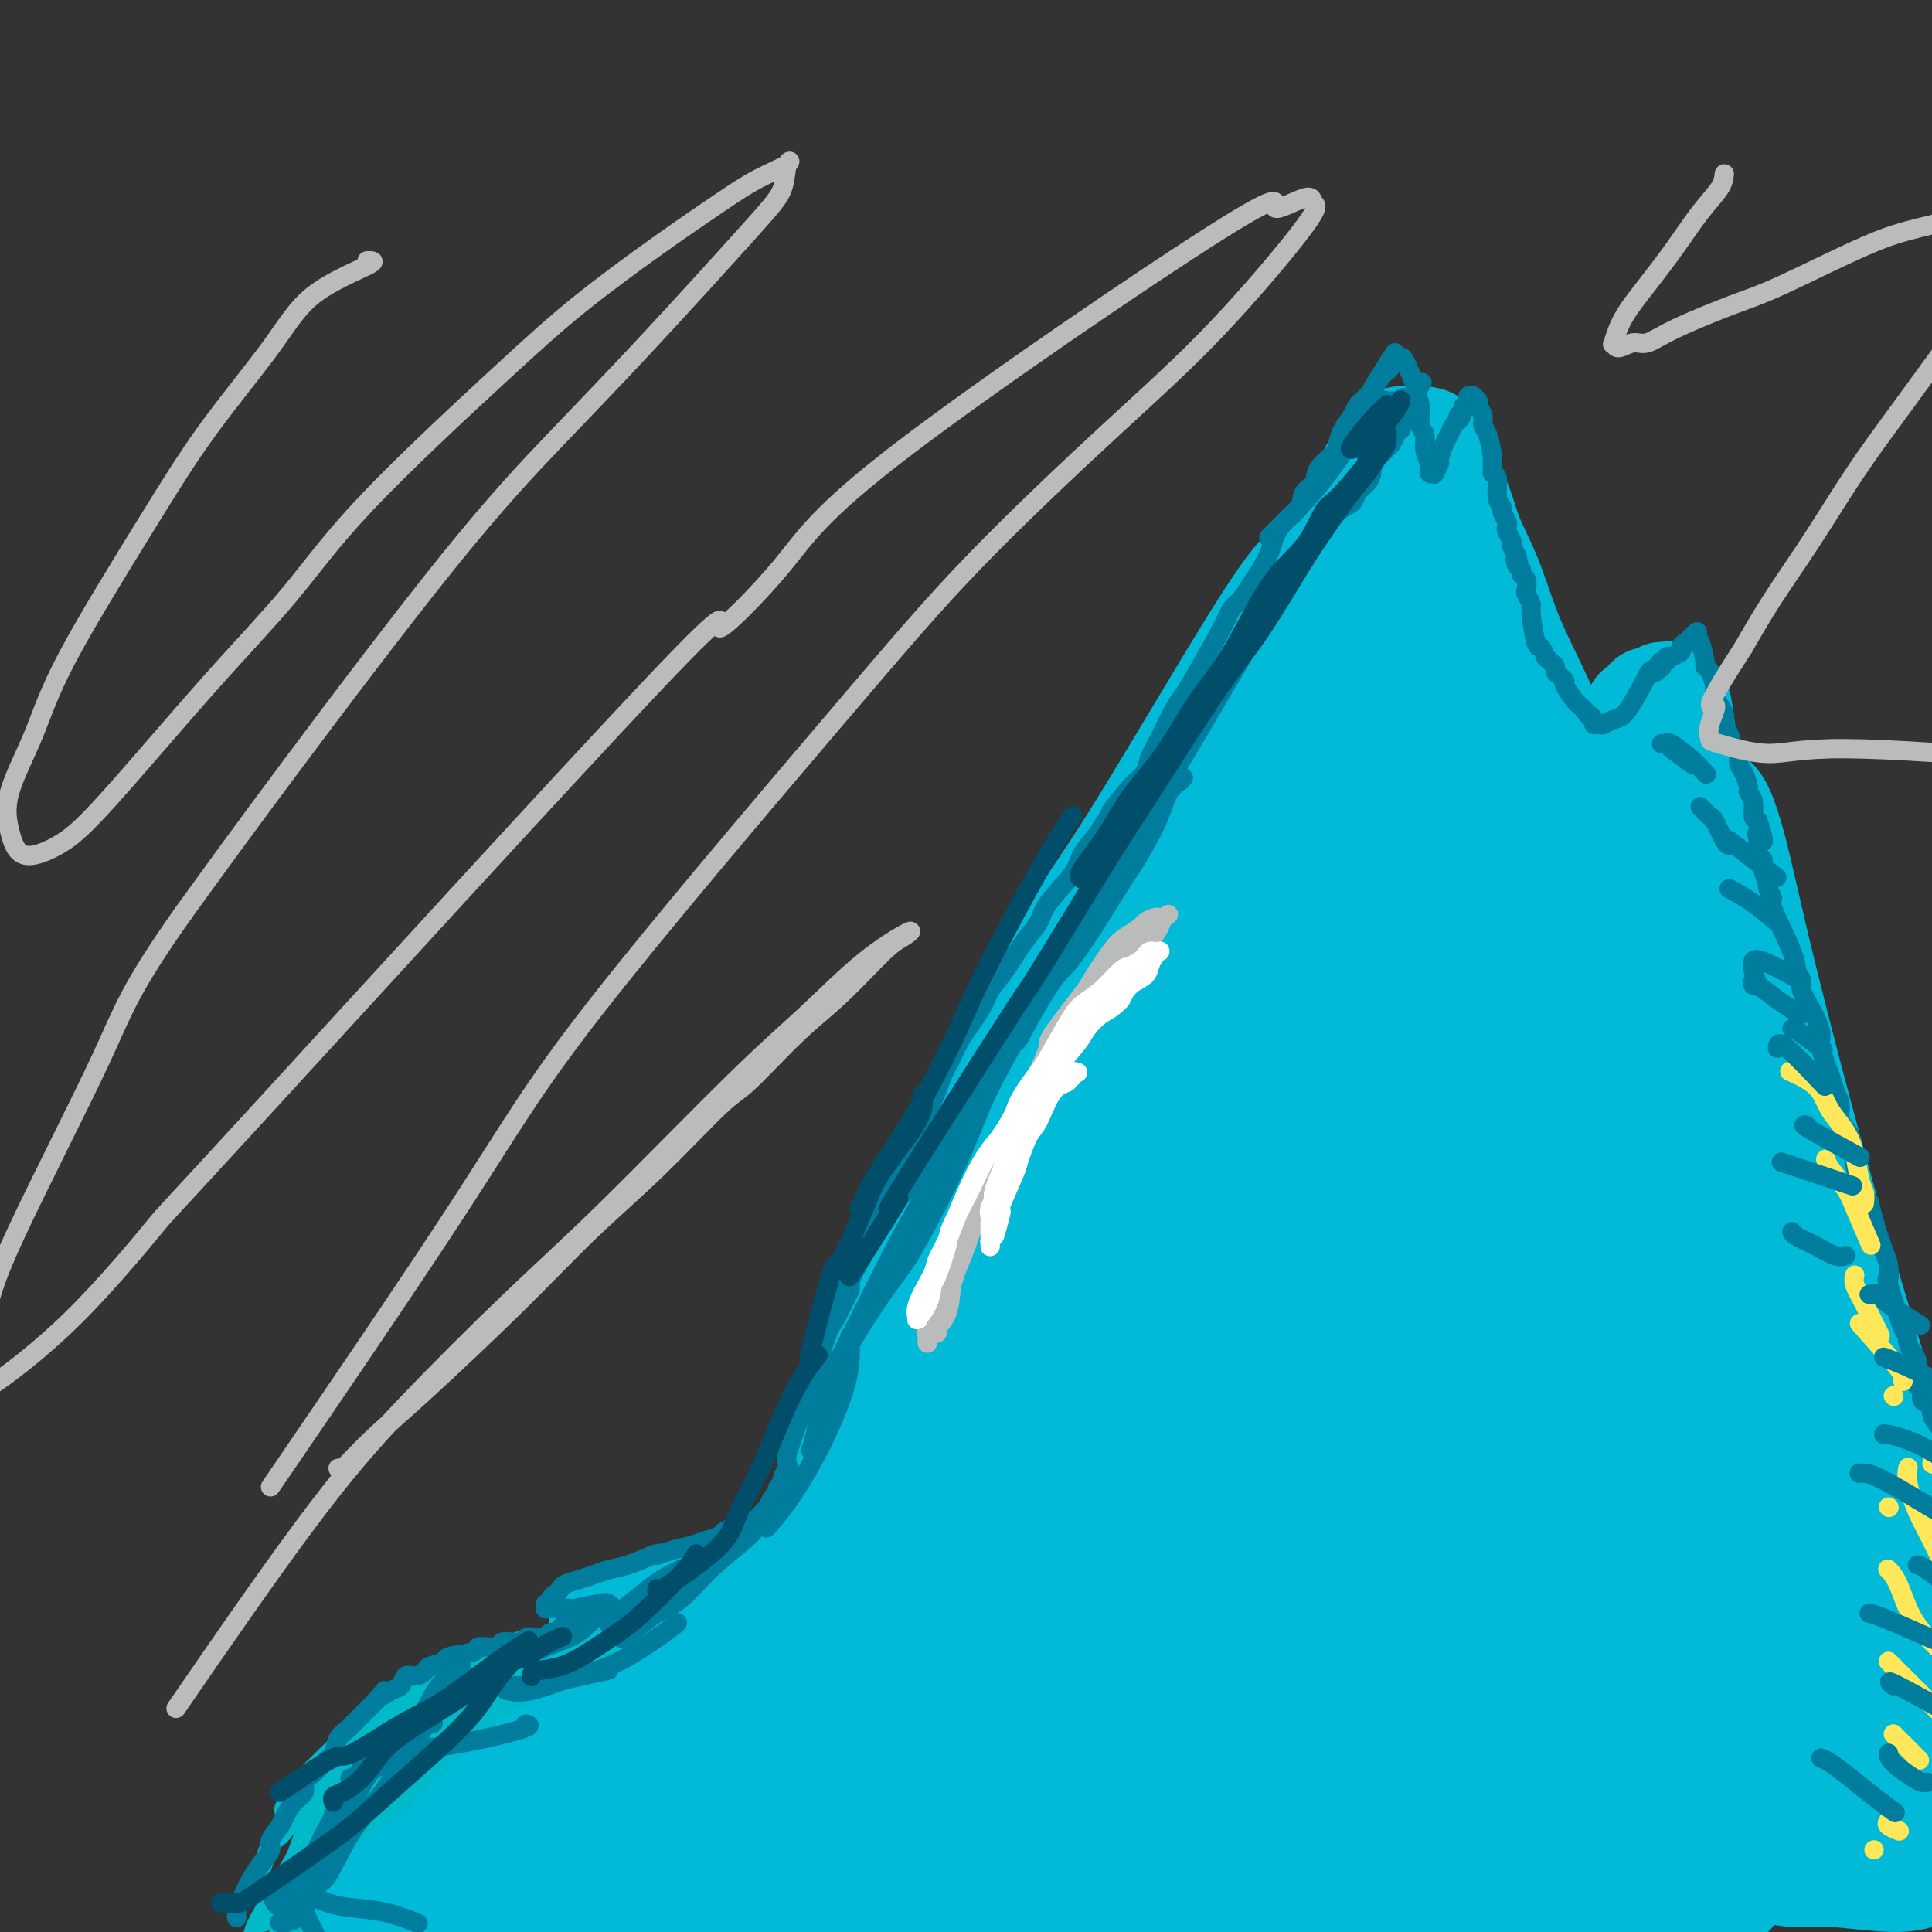 <svg viewBox='0 0 400 400' version='1.1' xmlns='http://www.w3.org/2000/svg' xmlns:xlink='http://www.w3.org/1999/xlink'><rect x="0" y="0" width="400" height="400" fill="#333333" stroke="none"/><g fill='none' stroke='#00BAD8' stroke-width='20' stroke-linecap='round' stroke-linejoin='round'><path d='M134,332c-0.006,-0.000 -0.012,-0.000 0,0c0.012,0.000 0.043,0.001 0,0c-0.043,-0.001 -0.160,-0.002 0,0c0.160,0.002 0.598,0.008 1,0c0.402,-0.008 0.768,-0.029 1,0c0.232,0.029 0.331,0.109 1,0c0.669,-0.109 1.908,-0.407 3,-1c1.092,-0.593 2.035,-1.482 3,-2c0.965,-0.518 1.950,-0.664 3,-1c1.050,-0.336 2.163,-0.860 3,-1c0.837,-0.140 1.397,0.106 2,0c0.603,-0.106 1.247,-0.564 2,-1c0.753,-0.436 1.613,-0.849 2,-1c0.387,-0.151 0.300,-0.041 1,0c0.700,0.041 2.188,0.011 3,0c0.812,-0.011 0.948,-0.004 1,0c0.052,0.004 0.022,0.005 0,0c-0.022,-0.005 -0.034,-0.015 0,0c0.034,0.015 0.116,0.056 0,0c-0.116,-0.056 -0.430,-0.207 -1,0c-0.570,0.207 -1.396,0.774 -2,1c-0.604,0.226 -0.987,0.112 -1,0c-0.013,-0.112 0.345,-0.223 0,0c-0.345,0.223 -1.394,0.781 -2,1c-0.606,0.219 -0.770,0.100 -1,0c-0.230,-0.100 -0.526,-0.181 -1,0c-0.474,0.181 -1.128,0.626 -2,1c-0.872,0.374 -1.964,0.678 -3,1c-1.036,0.322 -2.018,0.661 -3,1'/><path d='M144,330c-2.645,0.951 -1.758,0.828 -2,1c-0.242,0.172 -1.614,0.638 -3,1c-1.386,0.362 -2.785,0.619 -4,1c-1.215,0.381 -2.245,0.886 -3,1c-0.755,0.114 -1.233,-0.162 -2,0c-0.767,0.162 -1.822,0.761 -3,1c-1.178,0.239 -2.480,0.117 -3,0c-0.520,-0.117 -0.259,-0.229 0,0c0.259,0.229 0.518,0.797 1,1c0.482,0.203 1.189,0.039 2,0c0.811,-0.039 1.727,0.046 2,0c0.273,-0.046 -0.097,-0.223 1,0c1.097,0.223 3.660,0.844 5,1c1.340,0.156 1.456,-0.154 2,0c0.544,0.154 1.517,0.773 2,1c0.483,0.227 0.478,0.061 1,0c0.522,-0.061 1.573,-0.016 2,0c0.427,0.016 0.230,0.004 0,0c-0.230,-0.004 -0.494,-0.001 -1,0c-0.506,0.001 -1.253,0.001 -2,0'/><path d='M139,338c-0.569,-0.067 -0.492,-0.236 -1,0c-0.508,0.236 -1.603,0.875 -2,1c-0.397,0.125 -0.097,-0.264 -1,0c-0.903,0.264 -3.009,1.181 -4,2c-0.991,0.819 -0.867,1.541 -2,3c-1.133,1.459 -3.524,3.655 -5,5c-1.476,1.345 -2.037,1.840 -3,3c-0.963,1.160 -2.328,2.986 -3,4c-0.672,1.014 -0.652,1.216 -2,3c-1.348,1.784 -4.063,5.150 -5,6c-0.937,0.850 -0.097,-0.816 1,-2c1.097,-1.184 2.452,-1.887 3,-3c0.548,-1.113 0.291,-2.638 1,-4c0.709,-1.362 2.385,-2.562 3,-3c0.615,-0.438 0.170,-0.113 0,0c-0.170,0.113 -0.063,0.016 0,0c0.063,-0.016 0.083,0.049 0,0c-0.083,-0.049 -0.267,-0.212 -1,0c-0.733,0.212 -2.014,0.798 -3,1c-0.986,0.202 -1.679,0.019 -4,1c-2.321,0.981 -6.272,3.127 -8,4c-1.728,0.873 -1.234,0.474 -2,1c-0.766,0.526 -2.793,1.976 -5,4c-2.207,2.024 -4.594,4.622 -7,7c-2.406,2.378 -4.830,4.537 -7,7c-2.170,2.463 -4.085,5.232 -6,8'/><path d='M76,386c-3.078,3.628 -0.772,1.697 0,1c0.772,-0.697 0.010,-0.160 0,0c-0.010,0.160 0.733,-0.055 1,0c0.267,0.055 0.057,0.381 2,-1c1.943,-1.381 6.037,-4.469 9,-7c2.963,-2.531 4.795,-4.506 7,-6c2.205,-1.494 4.784,-2.506 7,-4c2.216,-1.494 4.068,-3.471 9,-5c4.932,-1.529 12.943,-2.610 16,-3c3.057,-0.390 1.160,-0.088 1,0c-0.160,0.088 1.417,-0.038 2,0c0.583,0.038 0.174,0.239 0,0c-0.174,-0.239 -0.111,-0.917 0,-1c0.111,-0.083 0.271,0.431 1,0c0.729,-0.431 2.025,-1.806 3,-3c0.975,-1.194 1.627,-2.208 2,-3c0.373,-0.792 0.466,-1.361 1,-2c0.534,-0.639 1.510,-1.348 2,-2c0.490,-0.652 0.494,-1.247 1,-2c0.506,-0.753 1.513,-1.664 2,-2c0.487,-0.336 0.453,-0.097 1,-1c0.547,-0.903 1.674,-2.946 3,-4c1.326,-1.054 2.850,-1.117 4,-2c1.150,-0.883 1.925,-2.584 3,-4c1.075,-1.416 2.450,-2.547 4,-4c1.550,-1.453 3.275,-3.226 5,-5'/><path d='M162,326c5.429,-6.301 3.000,-4.555 3,-5c0.000,-0.445 2.429,-3.081 4,-5c1.571,-1.919 2.283,-3.122 3,-4c0.717,-0.878 1.438,-1.431 2,-2c0.562,-0.569 0.965,-1.152 1,-1c0.035,0.152 -0.298,1.041 -2,4c-1.702,2.959 -4.772,7.988 -6,10c-1.228,2.012 -0.614,1.006 0,0'/><path d='M152,350c-0.447,-0.060 -0.894,-0.120 -1,0c-0.106,0.120 0.130,0.421 0,1c-0.130,0.579 -0.625,1.437 -1,2c-0.375,0.563 -0.630,0.832 0,-1c0.630,-1.832 2.145,-5.764 3,-8c0.855,-2.236 1.048,-2.775 3,-6c1.952,-3.225 5.661,-9.135 13,-23c7.339,-13.865 18.307,-35.685 23,-45c4.693,-9.315 3.110,-6.124 4,-7c0.890,-0.876 4.251,-5.818 7,-11c2.749,-5.182 4.884,-10.603 7,-14c2.116,-3.397 4.212,-4.770 6,-7c1.788,-2.230 3.268,-5.316 4,-7c0.732,-1.684 0.715,-1.965 1,-2c0.285,-0.035 0.873,0.175 1,0c0.127,-0.175 -0.206,-0.736 -1,0c-0.794,0.736 -2.049,2.768 -4,6c-1.951,3.232 -4.599,7.665 -7,13c-2.401,5.335 -4.555,11.573 -7,17c-2.445,5.427 -5.180,10.042 -9,17c-3.820,6.958 -8.725,16.257 -12,22c-3.275,5.743 -4.921,7.929 -6,10c-1.079,2.071 -1.591,4.026 -2,5c-0.409,0.974 -0.715,0.965 -1,1c-0.285,0.035 -0.551,0.112 0,-3c0.551,-3.112 1.918,-9.415 4,-16c2.082,-6.585 4.881,-13.453 8,-21c3.119,-7.547 6.560,-15.774 10,-24'/><path d='M195,249c5.803,-14.183 11.311,-27.142 16,-37c4.689,-9.858 8.560,-16.617 12,-22c3.440,-5.383 6.448,-9.390 13,-20c6.552,-10.610 16.649,-27.823 23,-38c6.351,-10.177 8.957,-13.318 11,-15c2.043,-1.682 3.523,-1.906 5,-4c1.477,-2.094 2.951,-6.058 -1,1c-3.951,7.058 -13.328,25.137 -18,34c-4.672,8.863 -4.641,8.511 -5,9c-0.359,0.489 -1.110,1.819 -5,9c-3.890,7.181 -10.921,20.211 -15,28c-4.079,7.789 -5.207,10.335 -8,16c-2.793,5.665 -7.250,14.450 -10,20c-2.750,5.550 -3.794,7.866 -5,10c-1.206,2.134 -2.574,4.085 -3,5c-0.426,0.915 0.092,0.793 0,1c-0.092,0.207 -0.793,0.744 0,-1c0.793,-1.744 3.079,-5.767 5,-10c1.921,-4.233 3.478,-8.674 7,-17c3.522,-8.326 9.009,-20.536 13,-29c3.991,-8.464 6.485,-13.181 9,-18c2.515,-4.819 5.050,-9.739 9,-17c3.950,-7.261 9.317,-16.864 13,-23c3.683,-6.136 5.684,-8.806 8,-12c2.316,-3.194 4.947,-6.913 7,-10c2.053,-3.087 3.526,-5.544 5,-8'/><path d='M281,101c7.029,-11.819 3.603,-6.366 3,-5c-0.603,1.366 1.619,-1.355 3,-3c1.381,-1.645 1.922,-2.215 2,-2c0.078,0.215 -0.308,1.214 -1,2c-0.692,0.786 -1.690,1.360 -3,3c-1.310,1.640 -2.931,4.347 -4,6c-1.069,1.653 -1.586,2.251 -2,3c-0.414,0.749 -0.725,1.648 -1,2c-0.275,0.352 -0.513,0.155 0,-1c0.513,-1.155 1.776,-3.269 3,-5c1.224,-1.731 2.409,-3.081 3,-4c0.591,-0.919 0.587,-1.409 1,-2c0.413,-0.591 1.241,-1.283 2,-2c0.759,-0.717 1.447,-1.460 2,-2c0.553,-0.540 0.970,-0.877 1,-1c0.030,-0.123 -0.326,-0.034 0,0c0.326,0.034 1.335,0.011 2,0c0.665,-0.011 0.986,-0.010 1,0c0.014,0.010 -0.277,0.031 0,0c0.277,-0.031 1.124,-0.113 2,0c0.876,0.113 1.781,0.422 2,1c0.219,0.578 -0.249,1.425 0,2c0.249,0.575 1.214,0.879 2,2c0.786,1.121 1.393,3.061 2,5'/><path d='M301,100c2.107,3.414 2.874,6.949 4,10c1.126,3.051 2.611,5.620 4,9c1.389,3.380 2.683,7.572 4,11c1.317,3.428 2.657,6.092 5,11c2.343,4.908 5.688,12.062 8,17c2.312,4.938 3.591,7.662 5,11c1.409,3.338 2.949,7.290 4,10c1.051,2.710 1.613,4.179 2,6c0.387,1.821 0.597,3.995 1,5c0.403,1.005 0.998,0.842 1,1c0.002,0.158 -0.589,0.635 -1,-1c-0.411,-1.635 -0.643,-5.384 -1,-9c-0.357,-3.616 -0.839,-7.099 -1,-11c-0.161,-3.901 -0.002,-8.222 0,-11c0.002,-2.778 -0.154,-4.015 0,-5c0.154,-0.985 0.619,-1.718 1,-3c0.381,-1.282 0.680,-3.114 1,-4c0.320,-0.886 0.663,-0.826 1,-1c0.337,-0.174 0.668,-0.581 1,-1c0.332,-0.419 0.663,-0.848 1,-1c0.337,-0.152 0.678,-0.027 1,0c0.322,0.027 0.626,-0.045 1,0c0.374,0.045 0.818,0.208 1,0c0.182,-0.208 0.100,-0.788 0,-1c-0.100,-0.212 -0.219,-0.057 0,0c0.219,0.057 0.777,0.016 1,0c0.223,-0.016 0.112,-0.008 0,0'/><path d='M345,143c1.339,-0.592 1.187,-0.074 1,0c-0.187,0.074 -0.408,-0.298 0,0c0.408,0.298 1.445,1.267 2,2c0.555,0.733 0.626,1.231 1,4c0.374,2.769 1.050,7.810 2,12c0.950,4.190 2.175,7.528 3,11c0.825,3.472 1.251,7.078 3,12c1.749,4.922 4.823,11.161 7,18c2.177,6.839 3.459,14.280 4,18c0.541,3.720 0.341,3.721 -1,0c-1.341,-3.721 -3.825,-11.163 -6,-19c-2.175,-7.837 -4.042,-16.070 -5,-20c-0.958,-3.930 -1.008,-3.557 -1,-5c0.008,-1.443 0.075,-4.704 0,-7c-0.075,-2.296 -0.293,-3.629 0,-4c0.293,-0.371 1.098,0.218 2,2c0.902,1.782 1.902,4.756 3,9c1.098,4.244 2.294,9.756 4,17c1.706,7.244 3.921,16.220 7,28c3.079,11.780 7.023,26.366 11,40c3.977,13.634 7.989,26.317 12,39'/><path d='M394,300c5.939,21.541 3.787,13.394 3,12c-0.787,-1.394 -0.210,3.966 0,7c0.210,3.034 0.053,3.744 0,4c-0.053,0.256 -0.000,0.058 0,0c0.000,-0.058 -0.051,0.023 0,0c0.051,-0.023 0.204,-0.149 -1,-3c-1.204,-2.851 -3.765,-8.425 -5,-11c-1.235,-2.575 -1.143,-2.149 -5,-13c-3.857,-10.851 -11.664,-32.977 -15,-42c-3.336,-9.023 -2.200,-4.943 -2,-4c0.200,0.943 -0.537,-1.251 -1,-3c-0.463,-1.749 -0.653,-3.054 -1,-4c-0.347,-0.946 -0.852,-1.534 -1,-2c-0.148,-0.466 0.061,-0.808 0,-1c-0.061,-0.192 -0.393,-0.232 0,0c0.393,0.232 1.509,0.735 5,9c3.491,8.265 9.357,24.290 13,35c3.643,10.710 5.063,16.105 7,22c1.937,5.895 4.389,12.289 8,21c3.611,8.711 8.379,19.738 11,27c2.621,7.262 3.095,10.758 4,14c0.905,3.242 2.242,6.229 3,9c0.758,2.771 0.938,5.325 1,7c0.062,1.675 0.006,2.471 0,3c-0.006,0.529 0.040,0.791 0,1c-0.040,0.209 -0.165,0.364 -1,0c-0.835,-0.364 -2.382,-1.247 -4,-3c-1.618,-1.753 -3.309,-4.377 -5,-7'/><path d='M408,378c-1.774,-2.238 -1.208,-3.333 -1,-4c0.208,-0.667 0.060,-0.905 0,-1c-0.060,-0.095 -0.030,-0.048 0,0'/></g>
<g fill='none' stroke='#00BAD8' stroke-width='28' stroke-linecap='round' stroke-linejoin='round'><path d='M404,362c-0.555,-0.135 -1.111,-0.270 -2,0c-0.889,0.270 -2.112,0.944 -3,1c-0.888,0.056 -1.443,-0.505 -3,0c-1.557,0.505 -4.118,2.078 -6,3c-1.882,0.922 -3.085,1.194 -4,2c-0.915,0.806 -1.543,2.145 -3,3c-1.457,0.855 -3.742,1.226 -5,2c-1.258,0.774 -1.490,1.951 -3,3c-1.510,1.049 -4.297,1.969 -7,3c-2.703,1.031 -5.320,2.174 -7,3c-1.680,0.826 -2.421,1.335 -4,2c-1.579,0.665 -3.996,1.488 -6,2c-2.004,0.512 -3.597,0.715 -5,1c-1.403,0.285 -2.617,0.653 -5,1c-2.383,0.347 -5.935,0.674 -9,1c-3.065,0.326 -5.643,0.651 -8,1c-2.357,0.349 -4.495,0.721 -7,1c-2.505,0.279 -5.378,0.465 -10,1c-4.622,0.535 -10.992,1.418 -16,2c-5.008,0.582 -8.654,0.864 -12,1c-3.346,0.136 -6.393,0.128 -13,0c-6.607,-0.128 -16.774,-0.374 -23,-1c-6.226,-0.626 -8.511,-1.632 -15,-2c-6.489,-0.368 -17.183,-0.099 -23,0c-5.817,0.099 -6.759,0.027 -9,0c-2.241,-0.027 -5.783,-0.008 -9,0c-3.217,0.008 -6.108,0.004 -9,0'/><path d='M178,392c-18.125,-0.873 -12.937,-1.555 -13,-2c-0.063,-0.445 -5.377,-0.652 -9,-1c-3.623,-0.348 -5.554,-0.835 -8,-1c-2.446,-0.165 -5.408,-0.007 -8,0c-2.592,0.007 -4.813,-0.136 -8,0c-3.187,0.136 -7.340,0.552 -10,1c-2.660,0.448 -3.828,0.929 -6,1c-2.172,0.071 -5.348,-0.268 -7,0c-1.652,0.268 -1.781,1.144 -6,2c-4.219,0.856 -12.529,1.694 -16,2c-3.471,0.306 -2.103,0.082 -2,0c0.103,-0.082 -1.059,-0.022 -2,0c-0.941,0.022 -1.661,0.005 -3,0c-1.339,-0.005 -3.297,0.002 -4,0c-0.703,-0.002 -0.152,-0.012 0,0c0.152,0.012 -0.097,0.045 0,0c0.097,-0.045 0.538,-0.170 1,0c0.462,0.170 0.943,0.635 2,1c1.057,0.365 2.690,0.632 4,1c1.310,0.368 2.296,0.838 6,1c3.704,0.162 10.127,0.016 15,0c4.873,-0.016 8.195,0.097 11,0c2.805,-0.097 5.094,-0.404 10,-1c4.906,-0.596 12.428,-1.479 17,-2c4.572,-0.521 6.192,-0.679 11,-1c4.808,-0.321 12.802,-0.806 19,-1c6.198,-0.194 10.599,-0.097 15,0'/><path d='M187,392c13.922,-0.426 12.726,1.008 16,2c3.274,0.992 11.019,1.542 17,2c5.981,0.458 10.199,0.825 17,1c6.801,0.175 16.185,0.159 22,0c5.815,-0.159 8.062,-0.462 13,-1c4.938,-0.538 12.566,-1.312 18,-2c5.434,-0.688 8.673,-1.291 12,-2c3.327,-0.709 6.741,-1.524 9,-2c2.259,-0.476 3.363,-0.611 9,-2c5.637,-1.389 15.808,-4.030 21,-5c5.192,-0.970 5.405,-0.270 6,0c0.595,0.270 1.572,0.110 3,0c1.428,-0.110 3.305,-0.168 6,0c2.695,0.168 6.207,0.564 9,1c2.793,0.436 4.868,0.912 7,1c2.132,0.088 4.321,-0.214 8,0c3.679,0.214 8.849,0.942 12,1c3.151,0.058 4.285,-0.555 6,-1c1.715,-0.445 4.011,-0.722 6,-1c1.989,-0.278 3.669,-0.555 5,-1c1.331,-0.445 2.312,-1.056 4,-2c1.688,-0.944 4.082,-2.219 6,-3c1.918,-0.781 3.360,-1.066 4,-2c0.640,-0.934 0.478,-2.515 1,-4c0.522,-1.485 1.728,-2.872 2,-4c0.272,-1.128 -0.388,-1.996 -1,-3c-0.612,-1.004 -1.175,-2.144 -2,-3c-0.825,-0.856 -1.913,-1.428 -3,-2'/><path d='M420,360c-3.572,-2.155 -9.503,-3.543 -12,-4c-2.497,-0.457 -1.559,0.019 -2,0c-0.441,-0.019 -2.259,-0.531 -4,-1c-1.741,-0.469 -3.403,-0.893 -5,-1c-1.597,-0.107 -3.128,0.105 -4,0c-0.872,-0.105 -1.084,-0.525 -2,-1c-0.916,-0.475 -2.535,-1.004 -3,-1c-0.465,0.004 0.222,0.540 0,0c-0.222,-0.540 -1.355,-2.157 -6,-1c-4.645,1.157 -12.802,5.087 -16,7c-3.198,1.913 -1.438,1.808 -1,2c0.438,0.192 -0.445,0.682 -1,2c-0.555,1.318 -0.782,3.463 -1,5c-0.218,1.537 -0.427,2.466 -1,5c-0.573,2.534 -1.509,6.671 -2,9c-0.491,2.329 -0.538,2.848 -1,4c-0.462,1.152 -1.338,2.936 -2,4c-0.662,1.064 -1.110,1.408 -2,2c-0.890,0.592 -2.222,1.433 -3,2c-0.778,0.567 -1.003,0.859 -1,1c0.003,0.141 0.233,0.129 0,-1c-0.233,-1.129 -0.928,-3.375 -1,-7c-0.072,-3.625 0.481,-8.630 1,-13c0.519,-4.370 1.006,-8.106 2,-14c0.994,-5.894 2.497,-13.947 4,-22'/><path d='M357,337c1.927,-7.809 3.744,-9.331 5,-12c1.256,-2.669 1.950,-6.486 3,-9c1.050,-2.514 2.455,-3.724 4,-5c1.545,-1.276 3.230,-2.619 4,-3c0.770,-0.381 0.624,0.198 1,1c0.376,0.802 1.272,1.825 2,3c0.728,1.175 1.288,2.502 1,7c-0.288,4.498 -1.423,12.167 -2,17c-0.577,4.833 -0.597,6.829 -3,14c-2.403,7.171 -7.188,19.516 -10,25c-2.812,5.484 -3.651,4.107 -5,4c-1.349,-0.107 -3.207,1.057 -7,0c-3.793,-1.057 -9.521,-4.333 -13,-8c-3.479,-3.667 -4.710,-7.724 -6,-12c-1.290,-4.276 -2.639,-8.770 -3,-17c-0.361,-8.230 0.266,-20.195 1,-28c0.734,-7.805 1.575,-11.451 3,-16c1.425,-4.549 3.433,-10.003 5,-14c1.567,-3.997 2.692,-6.538 5,-9c2.308,-2.462 5.799,-4.845 8,-6c2.201,-1.155 3.112,-1.081 4,0c0.888,1.081 1.755,3.171 3,5c1.245,1.829 2.870,3.397 4,10c1.130,6.603 1.766,18.239 2,26c0.234,7.761 0.067,11.646 -1,19c-1.067,7.354 -3.033,18.177 -5,29'/><path d='M357,358c-3.751,11.243 -10.627,24.851 -15,32c-4.373,7.149 -6.242,7.838 -9,9c-2.758,1.162 -6.407,2.798 -9,4c-2.593,1.202 -4.132,1.969 -7,0c-2.868,-1.969 -7.066,-6.674 -9,-9c-1.934,-2.326 -1.603,-2.272 -2,-5c-0.397,-2.728 -1.523,-8.238 -2,-16c-0.477,-7.762 -0.307,-17.775 1,-29c1.307,-11.225 3.751,-23.663 5,-31c1.249,-7.337 1.303,-9.573 5,-17c3.697,-7.427 11.039,-20.044 14,-25c2.961,-4.956 1.543,-2.250 1,-1c-0.543,1.250 -0.210,1.046 0,3c0.210,1.954 0.298,6.067 0,11c-0.298,4.933 -0.983,10.687 -2,17c-1.017,6.313 -2.366,13.185 -4,19c-1.634,5.815 -3.553,10.572 -7,18c-3.447,7.428 -8.421,17.525 -12,24c-3.579,6.475 -5.761,9.326 -8,12c-2.239,2.674 -4.534,5.171 -7,7c-2.466,1.829 -5.104,2.989 -7,4c-1.896,1.011 -3.049,1.873 -4,-2c-0.951,-3.873 -1.698,-12.481 -2,-20c-0.302,-7.519 -0.158,-13.947 1,-21c1.158,-7.053 3.331,-14.729 6,-24c2.669,-9.271 5.835,-20.135 9,-31'/><path d='M293,287c2.591,-9.257 1.569,-4.900 3,-8c1.431,-3.100 5.313,-13.659 8,-19c2.687,-5.341 4.177,-5.465 5,-6c0.823,-0.535 0.978,-1.480 1,-2c0.022,-0.520 -0.091,-0.614 0,0c0.091,0.614 0.385,1.938 0,5c-0.385,3.062 -1.450,7.863 -3,14c-1.550,6.137 -3.584,13.611 -6,21c-2.416,7.389 -5.215,14.694 -8,23c-2.785,8.306 -5.558,17.614 -13,33c-7.442,15.386 -19.555,36.849 -25,45c-5.445,8.151 -4.222,2.989 -4,-1c0.222,-3.989 -0.555,-6.804 -1,-13c-0.445,-6.196 -0.557,-15.773 0,-24c0.557,-8.227 1.783,-15.103 5,-27c3.217,-11.897 8.425,-28.816 12,-40c3.575,-11.184 5.519,-16.632 8,-22c2.481,-5.368 5.501,-10.655 8,-15c2.499,-4.345 4.478,-7.746 6,-10c1.522,-2.254 2.587,-3.359 3,-4c0.413,-0.641 0.176,-0.817 0,0c-0.176,0.817 -0.289,2.627 -1,5c-0.711,2.373 -2.021,5.309 -6,14c-3.979,8.691 -10.627,23.138 -15,33c-4.373,9.862 -6.471,15.138 -11,25c-4.529,9.862 -11.489,24.309 -16,34c-4.511,9.691 -6.575,14.626 -9,19c-2.425,4.374 -5.213,8.187 -8,12'/><path d='M226,379c-6.028,11.350 -4.597,7.224 -4,6c0.597,-1.224 0.360,0.452 0,0c-0.360,-0.452 -0.844,-3.033 -1,-7c-0.156,-3.967 0.017,-9.320 3,-20c2.983,-10.680 8.775,-26.687 13,-38c4.225,-11.313 6.881,-17.930 10,-25c3.119,-7.070 6.699,-14.592 10,-21c3.301,-6.408 6.321,-11.703 9,-16c2.679,-4.297 5.016,-7.598 8,-12c2.984,-4.402 6.616,-9.906 7,-11c0.384,-1.094 -2.479,2.222 -5,5c-2.521,2.778 -4.698,5.017 -10,12c-5.302,6.983 -13.729,18.710 -20,28c-6.271,9.290 -10.388,16.143 -14,23c-3.612,6.857 -6.720,13.719 -12,23c-5.280,9.281 -12.734,20.980 -17,28c-4.266,7.020 -5.345,9.362 -7,12c-1.655,2.638 -3.885,5.571 -5,7c-1.115,1.429 -1.114,1.355 -1,1c0.114,-0.355 0.341,-0.991 1,-5c0.659,-4.009 1.752,-11.392 4,-20c2.248,-8.608 5.653,-18.443 8,-26c2.347,-7.557 3.637,-12.837 9,-27c5.363,-14.163 14.798,-37.209 20,-49c5.202,-11.791 6.170,-12.328 8,-15c1.830,-2.672 4.523,-7.478 6,-10c1.477,-2.522 1.739,-2.761 2,-3'/><path d='M248,219c2.508,-4.077 0.777,-0.271 0,1c-0.777,1.271 -0.599,0.007 -2,2c-1.401,1.993 -4.382,7.242 -7,13c-2.618,5.758 -4.875,12.024 -10,22c-5.125,9.976 -13.118,23.663 -21,38c-7.882,14.337 -15.652,29.323 -19,36c-3.348,6.677 -2.273,5.046 -6,11c-3.727,5.954 -12.255,19.494 -17,27c-4.745,7.506 -5.706,8.978 -8,12c-2.294,3.022 -5.922,7.593 -7,9c-1.078,1.407 0.392,-0.352 1,-1c0.608,-0.648 0.354,-0.186 1,-2c0.646,-1.814 2.194,-5.904 4,-10c1.806,-4.096 3.871,-8.197 7,-14c3.129,-5.803 7.321,-13.309 12,-21c4.679,-7.691 9.844,-15.566 12,-19c2.156,-3.434 1.304,-2.425 3,-5c1.696,-2.575 5.942,-8.733 8,-12c2.058,-3.267 1.930,-3.642 2,-4c0.070,-0.358 0.338,-0.700 0,-1c-0.338,-0.300 -1.281,-0.560 -3,0c-1.719,0.560 -4.213,1.940 -7,4c-2.787,2.060 -5.866,4.802 -9,8c-3.134,3.198 -6.324,6.854 -9,10c-2.676,3.146 -4.839,5.782 -9,11c-4.161,5.218 -10.322,13.017 -14,18c-3.678,4.983 -4.875,7.149 -8,11c-3.125,3.851 -8.179,9.386 -11,13c-2.821,3.614 -3.411,5.307 -4,7'/><path d='M127,383c-9.416,11.672 -5.456,5.854 -4,4c1.456,-1.854 0.408,0.258 0,1c-0.408,0.742 -0.176,0.116 0,0c0.176,-0.116 0.296,0.279 0,0c-0.296,-0.279 -1.008,-1.231 -1,-2c0.008,-0.769 0.735,-1.354 1,-2c0.265,-0.646 0.068,-1.354 0,-2c-0.068,-0.646 -0.007,-1.230 0,-2c0.007,-0.770 -0.041,-1.726 0,-2c0.041,-0.274 0.170,0.134 0,0c-0.170,-0.134 -0.637,-0.810 -1,-1c-0.363,-0.190 -0.620,0.107 -1,0c-0.380,-0.107 -0.883,-0.617 -1,-1c-0.117,-0.383 0.153,-0.640 0,-1c-0.153,-0.360 -0.728,-0.822 -1,-1c-0.272,-0.178 -0.241,-0.071 0,0c0.241,0.071 0.693,0.108 1,0c0.307,-0.108 0.469,-0.360 2,0c1.531,0.360 4.431,1.334 8,3c3.569,1.666 7.807,4.026 12,6c4.193,1.974 8.341,3.564 13,5c4.659,1.436 9.830,2.718 15,4'/><path d='M170,392c9.005,2.773 6.518,1.206 9,0c2.482,-1.206 9.932,-2.052 14,-3c4.068,-0.948 4.754,-1.999 7,-4c2.246,-2.001 6.050,-4.954 8,-7c1.950,-2.046 2.044,-3.186 3,-5c0.956,-1.814 2.774,-4.304 4,-7c1.226,-2.696 1.860,-5.599 2,-9c0.140,-3.401 -0.214,-7.301 0,-18c0.214,-10.699 0.998,-28.197 2,-40c1.002,-11.803 2.223,-17.909 3,-24c0.777,-6.091 1.110,-12.165 2,-17c0.890,-4.835 2.338,-8.429 4,-14c1.662,-5.571 3.539,-13.118 5,-18c1.461,-4.882 2.505,-7.100 4,-10c1.495,-2.900 3.440,-6.481 5,-9c1.560,-2.519 2.733,-3.975 4,-6c1.267,-2.025 2.627,-4.619 4,-7c1.373,-2.381 2.760,-4.549 4,-6c1.240,-1.451 2.331,-2.185 3,-3c0.669,-0.815 0.914,-1.709 1,-2c0.086,-0.291 0.014,0.023 0,0c-0.014,-0.023 0.029,-0.384 0,0c-0.029,0.384 -0.132,1.512 0,2c0.132,0.488 0.499,0.337 0,4c-0.499,3.663 -1.865,11.140 -4,20c-2.135,8.860 -5.039,19.103 -7,26c-1.961,6.897 -2.981,10.449 -4,14'/><path d='M243,249c-2.679,10.786 -2.378,5.750 -3,8c-0.622,2.250 -2.168,11.785 -3,17c-0.832,5.215 -0.951,6.109 -1,7c-0.049,0.891 -0.027,1.778 0,2c0.027,0.222 0.059,-0.223 0,0c-0.059,0.223 -0.209,1.113 1,-1c1.209,-2.113 3.778,-7.231 5,-8c1.222,-0.769 1.097,2.810 5,-15c3.903,-17.810 11.835,-57.010 15,-73c3.165,-15.990 1.564,-8.769 1,-7c-0.564,1.769 -0.091,-1.912 1,-7c1.091,-5.088 2.800,-11.583 4,-16c1.200,-4.417 1.891,-6.756 2,-9c0.109,-2.244 -0.364,-4.391 0,-7c0.364,-2.609 1.564,-5.678 2,-7c0.436,-1.322 0.109,-0.898 0,-1c-0.109,-0.102 0.000,-0.731 0,-1c-0.000,-0.269 -0.111,-0.179 0,0c0.111,0.179 0.443,0.447 1,1c0.557,0.553 1.339,1.390 2,3c0.661,1.610 1.202,3.991 2,8c0.798,4.009 1.853,9.646 3,15c1.147,5.354 2.387,10.427 3,16c0.613,5.573 0.598,11.648 1,18c0.402,6.352 1.221,12.981 2,19c0.779,6.019 1.517,11.428 2,16c0.483,4.572 0.709,8.306 1,12c0.291,3.694 0.645,7.347 1,11'/><path d='M290,250c2.155,13.955 4.042,10.844 5,10c0.958,-0.844 0.987,0.580 1,1c0.013,0.420 0.010,-0.164 0,0c-0.010,0.164 -0.027,1.077 0,0c0.027,-1.077 0.098,-4.143 0,-7c-0.098,-2.857 -0.366,-5.503 -1,-11c-0.634,-5.497 -1.633,-13.844 -2,-21c-0.367,-7.156 -0.101,-13.120 0,-16c0.101,-2.880 0.037,-2.676 -1,-14c-1.037,-11.324 -3.048,-34.177 -4,-43c-0.952,-8.823 -0.844,-3.618 -1,-4c-0.156,-0.382 -0.577,-6.352 -1,-10c-0.423,-3.648 -0.848,-4.975 -1,-6c-0.152,-1.025 -0.029,-1.749 0,-2c0.029,-0.251 -0.035,-0.030 0,0c0.035,0.030 0.169,-0.132 0,0c-0.169,0.132 -0.643,0.559 -1,1c-0.357,0.441 -0.598,0.896 -1,2c-0.402,1.104 -0.964,2.858 -2,6c-1.036,3.142 -2.546,7.674 -4,14c-1.454,6.326 -2.851,14.448 -4,21c-1.149,6.552 -2.048,11.534 -3,20c-0.952,8.466 -1.957,20.415 -3,28c-1.043,7.585 -2.125,10.806 -3,17c-0.875,6.194 -1.543,15.360 -2,21c-0.457,5.640 -0.702,7.754 -1,10c-0.298,2.246 -0.649,4.623 -1,7'/><path d='M260,274c-2.059,16.833 -0.705,7.415 0,4c0.705,-3.415 0.763,-0.826 1,-1c0.237,-0.174 0.654,-3.111 2,-7c1.346,-3.889 3.620,-8.729 5,-13c1.380,-4.271 1.867,-7.972 3,-14c1.133,-6.028 2.911,-14.381 4,-21c1.089,-6.619 1.490,-11.502 2,-16c0.510,-4.498 1.130,-8.609 2,-16c0.870,-7.391 1.990,-18.062 3,-26c1.010,-7.938 1.909,-13.142 2,-16c0.091,-2.858 -0.627,-3.368 1,-12c1.627,-8.632 5.599,-25.385 7,-32c1.401,-6.615 0.231,-3.094 0,-2c-0.231,1.094 0.477,-0.241 1,-1c0.523,-0.759 0.861,-0.942 1,-1c0.139,-0.058 0.079,0.009 0,0c-0.079,-0.009 -0.175,-0.094 0,0c0.175,0.094 0.623,0.366 1,1c0.377,0.634 0.683,1.630 1,3c0.317,1.370 0.643,3.116 1,5c0.357,1.884 0.743,3.907 1,7c0.257,3.093 0.385,7.256 1,11c0.615,3.744 1.715,7.067 3,13c1.285,5.933 2.753,14.474 4,21c1.247,6.526 2.272,11.038 4,16c1.728,4.962 4.157,10.374 6,15c1.843,4.626 3.098,8.464 5,14c1.902,5.536 4.451,12.768 7,20'/><path d='M328,226c3.506,9.635 3.271,9.222 4,11c0.729,1.778 2.424,5.748 4,10c1.576,4.252 3.035,8.787 4,12c0.965,3.213 1.437,5.105 2,7c0.563,1.895 1.217,3.793 2,6c0.783,2.207 1.696,4.721 2,6c0.304,1.279 -0.002,1.322 0,2c0.002,0.678 0.313,1.990 1,3c0.687,1.010 1.750,1.717 1,1c-0.750,-0.717 -3.312,-2.857 -5,-5c-1.688,-2.143 -2.502,-4.290 -3,-5c-0.498,-0.710 -0.680,0.018 -3,-5c-2.320,-5.018 -6.778,-15.781 -9,-20c-2.222,-4.219 -2.207,-1.893 -3,-4c-0.793,-2.107 -2.393,-8.646 -4,-13c-1.607,-4.354 -3.220,-6.523 -4,-9c-0.780,-2.477 -0.728,-5.262 -2,-9c-1.272,-3.738 -3.870,-8.429 -5,-11c-1.130,-2.571 -0.792,-3.020 -1,-4c-0.208,-0.980 -0.961,-2.490 -2,-4c-1.039,-1.510 -2.363,-3.021 -3,-4c-0.637,-0.979 -0.587,-1.427 -1,-2c-0.413,-0.573 -1.287,-1.272 -2,-2c-0.713,-0.728 -1.263,-1.484 -2,-2c-0.737,-0.516 -1.660,-0.793 -2,-1c-0.340,-0.207 -0.097,-0.345 0,0c0.097,0.345 0.049,1.172 0,2'/><path d='M297,186c-0.852,0.436 2.018,6.028 4,12c1.982,5.972 3.076,12.326 5,18c1.924,5.674 4.677,10.670 7,15c2.323,4.330 4.216,7.995 7,13c2.784,5.005 6.459,11.350 9,15c2.541,3.650 3.947,4.607 5,6c1.053,1.393 1.753,3.223 3,4c1.247,0.777 3.043,0.500 4,1c0.957,0.500 1.077,1.777 4,-1c2.923,-2.777 8.650,-9.606 11,-15c2.350,-5.394 1.324,-9.352 1,-13c-0.324,-3.648 0.054,-6.985 0,-12c-0.054,-5.015 -0.540,-11.708 -1,-16c-0.460,-4.292 -0.893,-6.182 -1,-8c-0.107,-1.818 0.112,-3.563 0,-5c-0.112,-1.437 -0.555,-2.567 -1,-4c-0.445,-1.433 -0.894,-3.168 -1,-4c-0.106,-0.832 0.129,-0.760 0,-1c-0.129,-0.240 -0.622,-0.792 -1,-1c-0.378,-0.208 -0.640,-0.071 -1,0c-0.360,0.071 -0.816,0.076 -1,0c-0.184,-0.076 -0.094,-0.234 0,0c0.094,0.234 0.194,0.861 0,1c-0.194,0.139 -0.682,-0.212 -1,0c-0.318,0.212 -0.467,0.985 -1,2c-0.533,1.015 -1.451,2.273 -2,3c-0.549,0.727 -0.728,0.922 -1,2c-0.272,1.078 -0.636,3.039 -1,5'/><path d='M344,203c-1.444,3.098 -1.552,4.343 -2,6c-0.448,1.657 -1.234,3.727 -2,6c-0.766,2.273 -1.511,4.751 -2,7c-0.489,2.249 -0.723,4.270 -1,7c-0.277,2.730 -0.597,6.171 -1,9c-0.403,2.829 -0.888,5.047 -1,8c-0.112,2.953 0.148,6.640 0,10c-0.148,3.360 -0.705,6.394 -1,8c-0.295,1.606 -0.329,1.784 0,9c0.329,7.216 1.020,21.471 1,31c-0.020,9.529 -0.750,14.331 -1,19c-0.250,4.669 -0.020,9.204 0,13c0.020,3.796 -0.170,6.853 -1,12c-0.830,5.147 -2.299,12.383 -3,17c-0.701,4.617 -0.633,6.616 -1,9c-0.367,2.384 -1.169,5.154 -2,8c-0.831,2.846 -1.690,5.769 -2,7c-0.310,1.231 -0.069,0.770 0,1c0.069,0.230 -0.033,1.149 0,1c0.033,-0.149 0.200,-1.368 0,-1c-0.200,0.368 -0.769,2.321 0,-1c0.769,-3.321 2.874,-11.918 4,-18c1.126,-6.082 1.271,-9.651 3,-17c1.729,-7.349 5.042,-18.479 7,-25c1.958,-6.521 2.559,-8.435 5,-14c2.441,-5.565 6.720,-14.783 11,-24'/><path d='M355,291c2.923,-7.230 2.231,-6.304 2,-6c-0.231,0.304 -0.001,-0.012 0,0c0.001,0.012 -0.226,0.352 -1,1c-0.774,0.648 -2.096,1.604 -4,4c-1.904,2.396 -4.390,6.232 -6,10c-1.610,3.768 -2.343,7.468 -4,13c-1.657,5.532 -4.237,12.897 -6,17c-1.763,4.103 -2.709,4.944 -6,16c-3.291,11.056 -8.928,32.326 -11,41c-2.072,8.674 -0.580,4.753 0,4c0.580,-0.753 0.247,1.663 0,3c-0.247,1.337 -0.409,1.595 0,2c0.409,0.405 1.390,0.956 3,1c1.610,0.044 3.850,-0.420 7,-1c3.150,-0.580 7.211,-1.274 12,-4c4.789,-2.726 10.305,-7.482 14,-11c3.695,-3.518 5.567,-5.799 7,-9c1.433,-3.201 2.426,-7.322 4,-11c1.574,-3.678 3.727,-6.911 5,-11c1.273,-4.089 1.665,-9.033 2,-12c0.335,-2.967 0.612,-3.957 1,-5c0.388,-1.043 0.888,-2.140 1,-3c0.112,-0.860 -0.163,-1.485 0,-2c0.163,-0.515 0.765,-0.922 1,-1c0.235,-0.078 0.102,0.171 0,0c-0.102,-0.171 -0.172,-0.763 0,-1c0.172,-0.237 0.586,-0.118 1,0'/><path d='M377,326c2.181,-6.886 0.135,-1.101 0,1c-0.135,2.101 1.642,0.520 3,1c1.358,0.480 2.298,3.022 3,5c0.702,1.978 1.165,3.391 2,5c0.835,1.609 2.042,3.412 3,5c0.958,1.588 1.666,2.959 2,4c0.334,1.041 0.292,1.753 1,3c0.708,1.247 2.165,3.031 3,4c0.835,0.969 1.047,1.125 3,3c1.953,1.875 5.648,5.469 7,7c1.352,1.531 0.362,0.998 0,1c-0.362,0.002 -0.098,0.539 0,1c0.098,0.461 0.028,0.846 0,1c-0.028,0.154 -0.014,0.077 0,0'/></g>
<g fill='none' stroke='#00BAC9' stroke-width='4' stroke-linecap='round' stroke-linejoin='round'><path d='M63,399c0.001,-0.002 0.001,-0.004 0,0c-0.001,0.004 -0.004,0.015 0,0c0.004,-0.015 0.015,-0.057 0,0c-0.015,0.057 -0.056,0.211 0,0c0.056,-0.211 0.207,-0.788 0,-1c-0.207,-0.212 -0.773,-0.059 -1,0c-0.227,0.059 -0.114,0.023 0,0c0.114,-0.023 0.230,-0.035 0,0c-0.230,0.035 -0.805,0.116 -1,0c-0.195,-0.116 -0.010,-0.430 0,-1c0.010,-0.570 -0.155,-1.397 0,-2c0.155,-0.603 0.631,-0.982 1,-2c0.369,-1.018 0.630,-2.675 1,-4c0.370,-1.325 0.850,-2.319 2,-4c1.150,-1.681 2.969,-4.050 4,-6c1.031,-1.950 1.274,-3.481 2,-5c0.726,-1.519 1.935,-3.027 3,-5c1.065,-1.973 1.986,-4.413 3,-6c1.014,-1.587 2.120,-2.322 3,-3c0.880,-0.678 1.535,-1.298 2,-2c0.465,-0.702 0.741,-1.484 1,-2c0.259,-0.516 0.499,-0.764 1,-1c0.501,-0.236 1.261,-0.458 2,-1c0.739,-0.542 1.456,-1.403 2,-2c0.544,-0.597 0.916,-0.930 1,-1c0.084,-0.070 -0.119,0.123 0,0c0.119,-0.123 0.559,-0.561 1,-1'/><path d='M90,350c2.200,-2.267 1.200,-1.435 1,-1c-0.200,0.435 0.398,0.471 1,0c0.602,-0.471 1.206,-1.450 2,-2c0.794,-0.550 1.778,-0.672 2,-1c0.222,-0.328 -0.318,-0.863 0,-1c0.318,-0.137 1.493,0.123 2,0c0.507,-0.123 0.347,-0.629 1,-1c0.653,-0.371 2.117,-0.607 3,-1c0.883,-0.393 1.183,-0.942 1,-1c-0.183,-0.058 -0.848,0.377 0,0c0.848,-0.377 3.208,-1.565 4,-2c0.792,-0.435 0.016,-0.116 0,0c-0.016,0.116 0.728,0.030 1,0c0.272,-0.030 0.073,-0.005 0,0c-0.073,0.005 -0.019,-0.011 0,0c0.019,0.011 0.003,0.048 0,0c-0.003,-0.048 0.008,-0.180 0,0c-0.008,0.180 -0.034,0.671 0,1c0.034,0.329 0.129,0.497 0,1c-0.129,0.503 -0.482,1.342 -1,2c-0.518,0.658 -1.201,1.135 -2,2c-0.799,0.865 -1.715,2.117 -2,3c-0.285,0.883 0.061,1.395 -1,3c-1.061,1.605 -3.531,4.302 -6,7'/><path d='M96,359c-2.286,3.476 -2.502,2.667 -4,4c-1.498,1.333 -4.277,4.807 -6,7c-1.723,2.193 -2.389,3.104 -4,4c-1.611,0.896 -4.166,1.778 -6,3c-1.834,1.222 -2.945,2.785 -4,4c-1.055,1.215 -2.052,2.081 -3,3c-0.948,0.919 -1.848,1.892 -3,3c-1.152,1.108 -2.558,2.350 -3,3c-0.442,0.650 0.080,0.709 0,1c-0.080,0.291 -0.764,0.815 -1,1c-0.236,0.185 -0.026,0.032 0,0c0.026,-0.032 -0.131,0.059 0,0c0.131,-0.059 0.552,-0.267 1,-1c0.448,-0.733 0.923,-1.991 2,-3c1.077,-1.009 2.756,-1.767 4,-3c1.244,-1.233 2.052,-2.939 3,-4c0.948,-1.061 2.034,-1.476 4,-3c1.966,-1.524 4.812,-4.155 7,-6c2.188,-1.845 3.718,-2.902 5,-4c1.282,-1.098 2.315,-2.235 4,-4c1.685,-1.765 4.022,-4.157 6,-6c1.978,-1.843 3.597,-3.139 5,-4c1.403,-0.861 2.589,-1.289 5,-3c2.411,-1.711 6.048,-4.706 8,-6c1.952,-1.294 2.218,-0.887 3,-1c0.782,-0.113 2.081,-0.747 3,-1c0.919,-0.253 1.460,-0.127 2,0'/><path d='M124,343c3.404,-1.719 1.414,-0.518 1,0c-0.414,0.518 0.749,0.353 1,0c0.251,-0.353 -0.411,-0.893 -1,-1c-0.589,-0.107 -1.106,0.218 -2,0c-0.894,-0.218 -2.164,-0.981 -5,-1c-2.836,-0.019 -7.238,0.705 -9,1c-1.762,0.295 -0.883,0.162 -1,0c-0.117,-0.162 -1.230,-0.354 -2,0c-0.770,0.354 -1.196,1.252 -3,2c-1.804,0.748 -4.985,1.345 -7,2c-2.015,0.655 -2.865,1.369 -4,2c-1.135,0.631 -2.554,1.178 -4,2c-1.446,0.822 -2.918,1.917 -4,3c-1.082,1.083 -1.774,2.154 -3,3c-1.226,0.846 -2.986,1.469 -5,3c-2.014,1.531 -4.283,3.972 -6,7c-1.717,3.028 -2.883,6.643 -4,9c-1.117,2.357 -2.184,3.455 -3,5c-0.816,1.545 -1.382,3.538 -2,5c-0.618,1.462 -1.290,2.392 -2,4c-0.710,1.608 -1.458,3.895 -2,5c-0.542,1.105 -0.877,1.028 -1,1c-0.123,-0.028 -0.033,-0.008 0,0c0.033,0.008 0.009,0.002 0,0c-0.009,-0.002 -0.005,-0.001 0,0'/><path d='M56,395c-3.009,5.652 -0.533,1.782 1,0c1.533,-1.782 2.122,-1.477 3,-2c0.878,-0.523 2.045,-1.876 3,-3c0.955,-1.124 1.699,-2.019 3,-4c1.301,-1.981 3.161,-5.048 5,-7c1.839,-1.952 3.658,-2.790 5,-4c1.342,-1.210 2.205,-2.792 4,-5c1.795,-2.208 4.520,-5.043 7,-7c2.480,-1.957 4.715,-3.036 6,-4c1.285,-0.964 1.619,-1.812 5,-5c3.381,-3.188 9.810,-8.714 13,-11c3.190,-2.286 3.142,-1.330 4,-2c0.858,-0.670 2.622,-2.964 4,-4c1.378,-1.036 2.370,-0.814 3,-1c0.630,-0.186 0.897,-0.779 1,-1c0.103,-0.221 0.043,-0.071 0,0c-0.043,0.071 -0.067,0.064 0,0c0.067,-0.064 0.227,-0.183 0,0c-0.227,0.183 -0.840,0.668 -2,1c-1.160,0.332 -2.866,0.512 -4,1c-1.134,0.488 -1.696,1.286 -3,2c-1.304,0.714 -3.351,1.346 -5,2c-1.649,0.654 -2.900,1.330 -4,2c-1.100,0.670 -2.050,1.335 -3,2'/><path d='M102,345c-4.099,1.766 -4.347,1.681 -5,2c-0.653,0.319 -1.712,1.044 -3,2c-1.288,0.956 -2.804,2.145 -4,3c-1.196,0.855 -2.071,1.376 -3,2c-0.929,0.624 -1.911,1.351 -4,3c-2.089,1.649 -5.285,4.221 -7,6c-1.715,1.779 -1.949,2.766 -3,4c-1.051,1.234 -2.918,2.716 -4,4c-1.082,1.284 -1.379,2.369 -4,7c-2.621,4.631 -7.568,12.807 -10,17c-2.432,4.193 -2.351,4.402 -3,7c-0.649,2.598 -2.030,7.585 -3,10c-0.970,2.415 -1.530,2.256 -2,3c-0.470,0.744 -0.851,2.389 -1,3c-0.149,0.611 -0.066,0.189 0,0c0.066,-0.189 0.113,-0.143 0,0c-0.113,0.143 -0.388,0.383 0,0c0.388,-0.383 1.437,-1.388 2,-2c0.563,-0.612 0.640,-0.830 1,-2c0.360,-1.170 1.003,-3.293 2,-5c0.997,-1.707 2.347,-3.000 4,-5c1.653,-2.000 3.610,-4.709 5,-7c1.390,-2.291 2.212,-4.164 5,-8c2.788,-3.836 7.541,-9.637 11,-14c3.459,-4.363 5.624,-7.290 8,-10c2.376,-2.710 4.965,-5.203 9,-9c4.035,-3.797 9.518,-8.899 15,-14'/><path d='M108,342c5.956,-4.467 8.844,-4.133 10,-4c1.156,0.133 0.578,0.067 0,0'/><path d='M91,362c-0.022,0.008 -0.045,0.016 0,0c0.045,-0.016 0.156,-0.056 0,0c-0.156,0.056 -0.581,0.207 -1,0c-0.419,-0.207 -0.834,-0.773 -1,-1c-0.166,-0.227 -0.084,-0.114 0,0c0.084,0.114 0.171,0.230 0,0c-0.171,-0.230 -0.601,-0.804 -1,-1c-0.399,-0.196 -0.768,-0.012 -1,0c-0.232,0.012 -0.329,-0.149 -1,0c-0.671,0.149 -1.916,0.606 -3,1c-1.084,0.394 -2.005,0.724 -3,1c-0.995,0.276 -2.063,0.496 -3,1c-0.937,0.504 -1.743,1.290 -3,2c-1.257,0.710 -2.964,1.343 -4,2c-1.036,0.657 -1.402,1.338 -2,2c-0.598,0.662 -1.429,1.306 -2,2c-0.571,0.694 -0.884,1.439 -1,2c-0.116,0.561 -0.036,0.936 0,1c0.036,0.064 0.028,-0.185 0,0c-0.028,0.185 -0.076,0.804 0,1c0.076,0.196 0.278,-0.030 1,0c0.722,0.030 1.965,0.317 3,0c1.035,-0.317 1.861,-1.239 3,-2c1.139,-0.761 2.592,-1.362 4,-2c1.408,-0.638 2.771,-1.311 5,-3c2.229,-1.689 5.324,-4.392 7,-6c1.676,-1.608 1.934,-2.122 3,-3c1.066,-0.878 2.941,-2.121 4,-3c1.059,-0.879 1.303,-1.394 2,-2c0.697,-0.606 1.849,-1.303 3,-2'/><path d='M100,352c3.164,-2.701 1.574,-1.453 1,-1c-0.574,0.453 -0.132,0.110 0,0c0.132,-0.110 -0.045,0.014 0,0c0.045,-0.014 0.313,-0.165 0,0c-0.313,0.165 -1.208,0.645 -2,1c-0.792,0.355 -1.482,0.586 -3,1c-1.518,0.414 -3.863,1.010 -6,2c-2.137,0.990 -4.065,2.374 -5,3c-0.935,0.626 -0.878,0.493 -4,2c-3.122,1.507 -9.425,4.652 -12,6c-2.575,1.348 -1.423,0.897 -1,1c0.423,0.103 0.118,0.759 0,1c-0.118,0.241 -0.049,0.066 0,0c0.049,-0.066 0.077,-0.024 0,0c-0.077,0.024 -0.260,0.029 1,-1c1.260,-1.029 3.964,-3.090 5,-4c1.036,-0.910 0.403,-0.667 2,-2c1.597,-1.333 5.423,-4.242 8,-6c2.577,-1.758 3.906,-2.366 5,-3c1.094,-0.634 1.953,-1.294 3,-2c1.047,-0.706 2.280,-1.457 3,-2c0.720,-0.543 0.925,-0.878 1,-1c0.075,-0.122 0.020,-0.033 0,0c-0.020,0.033 -0.005,0.009 0,0c0.005,-0.009 0.001,-0.002 0,0c-0.001,0.002 -0.000,0.001 0,0c0.000,-0.001 0.000,-0.000 0,0'/><path d='M96,347c3.791,-2.743 -0.230,-0.101 -2,1c-1.770,1.101 -1.288,0.659 -2,1c-0.712,0.341 -2.618,1.464 -4,2c-1.382,0.536 -2.242,0.486 -3,1c-0.758,0.514 -1.416,1.592 -2,2c-0.584,0.408 -1.096,0.145 -2,1c-0.904,0.855 -2.200,2.828 -3,4c-0.800,1.172 -1.105,1.544 -2,3c-0.895,1.456 -2.380,3.997 -3,5c-0.620,1.003 -0.375,0.467 0,0c0.375,-0.467 0.879,-0.865 1,-1c0.121,-0.135 -0.140,-0.007 1,-1c1.140,-0.993 3.680,-3.106 6,-5c2.320,-1.894 4.419,-3.569 6,-5c1.581,-1.431 2.644,-2.618 4,-4c1.356,-1.382 3.004,-2.959 4,-4c0.996,-1.041 1.340,-1.547 2,-2c0.660,-0.453 1.635,-0.855 2,-1c0.365,-0.145 0.121,-0.035 0,0c-0.121,0.035 -0.120,-0.005 0,0c0.120,0.005 0.357,0.056 0,0c-0.357,-0.056 -1.308,-0.220 -2,0c-0.692,0.220 -1.125,0.824 -2,1c-0.875,0.176 -2.193,-0.077 -4,1c-1.807,1.077 -4.102,3.482 -6,5c-1.898,1.518 -3.399,2.148 -5,3c-1.601,0.852 -3.300,1.926 -5,3'/><path d='M75,357c-4.135,2.375 -3.472,2.311 -5,4c-1.528,1.689 -5.246,5.131 -7,7c-1.754,1.869 -1.542,2.165 -2,3c-0.458,0.835 -1.584,2.208 -2,3c-0.416,0.792 -0.121,1.004 0,1c0.121,-0.004 0.068,-0.222 0,0c-0.068,0.222 -0.149,0.884 0,1c0.149,0.116 0.530,-0.314 2,-1c1.470,-0.686 4.028,-1.626 6,-2c1.972,-0.374 3.356,-0.180 8,-4c4.644,-3.820 12.547,-11.654 16,-15c3.453,-3.346 2.454,-2.204 2,-2c-0.454,0.204 -0.363,-0.531 0,-1c0.363,-0.469 1.000,-0.674 1,-1c0.000,-0.326 -0.636,-0.774 -1,-1c-0.364,-0.226 -0.456,-0.229 -1,0c-0.544,0.229 -1.542,0.690 -2,1c-0.458,0.310 -0.377,0.470 -1,1c-0.623,0.530 -1.949,1.429 -3,2c-1.051,0.571 -1.825,0.815 -3,2c-1.175,1.185 -2.749,3.311 -4,5c-1.251,1.689 -2.177,2.940 -3,4c-0.823,1.060 -1.541,1.931 -2,3c-0.459,1.069 -0.659,2.338 -1,3c-0.341,0.662 -0.823,0.717 -1,1c-0.177,0.283 -0.051,0.795 0,1c0.051,0.205 0.025,0.102 0,0'/><path d='M72,372c-1.694,2.681 -0.428,0.885 1,0c1.428,-0.885 3.018,-0.858 5,-2c1.982,-1.142 4.357,-3.453 6,-5c1.643,-1.547 2.553,-2.331 5,-4c2.447,-1.669 6.431,-4.223 9,-6c2.569,-1.777 3.722,-2.778 5,-4c1.278,-1.222 2.682,-2.667 4,-4c1.318,-1.333 2.550,-2.554 4,-4c1.450,-1.446 3.118,-3.116 4,-4c0.882,-0.884 0.980,-0.980 1,-1c0.020,-0.020 -0.037,0.037 0,0c0.037,-0.037 0.167,-0.167 0,0c-0.167,0.167 -0.632,0.632 -2,1c-1.368,0.368 -3.638,0.638 -5,1c-1.362,0.362 -1.818,0.817 -6,3c-4.182,2.183 -12.092,6.095 -17,9c-4.908,2.905 -6.813,4.803 -8,6c-1.187,1.197 -1.655,1.693 -3,3c-1.345,1.307 -3.567,3.424 -6,6c-2.433,2.576 -5.076,5.611 -7,8c-1.924,2.389 -3.129,4.132 -4,5c-0.871,0.868 -1.409,0.862 -2,2c-0.591,1.138 -1.236,3.422 -2,5c-0.764,1.578 -1.647,2.451 -2,3c-0.353,0.549 -0.177,0.775 0,1'/><path d='M52,391c-4.083,5.107 -1.292,1.375 0,0c1.292,-1.375 1.083,-0.393 1,0c-0.083,0.393 -0.042,0.196 0,0'/></g>
<g fill='none' stroke='#007C9C' stroke-width='4' stroke-linecap='round' stroke-linejoin='round'><path d='M49,397c-0.000,-0.002 -0.000,-0.003 0,0c0.000,0.003 0.000,0.012 0,0c-0.000,-0.012 -0.001,-0.045 0,0c0.001,0.045 0.003,0.168 0,0c-0.003,-0.168 -0.012,-0.625 0,-1c0.012,-0.375 0.044,-0.666 0,-1c-0.044,-0.334 -0.164,-0.711 0,-1c0.164,-0.289 0.612,-0.490 1,-1c0.388,-0.510 0.715,-1.329 1,-2c0.285,-0.671 0.528,-1.195 1,-2c0.472,-0.805 1.172,-1.891 2,-3c0.828,-1.109 1.782,-2.240 2,-3c0.218,-0.760 -0.302,-1.148 0,-2c0.302,-0.852 1.424,-2.168 2,-3c0.576,-0.832 0.605,-1.182 1,-2c0.395,-0.818 1.155,-2.106 2,-3c0.845,-0.894 1.774,-1.393 2,-2c0.226,-0.607 -0.253,-1.321 0,-2c0.253,-0.679 1.238,-1.324 2,-2c0.762,-0.676 1.302,-1.384 2,-2c0.698,-0.616 1.553,-1.139 2,-2c0.447,-0.861 0.486,-2.061 1,-3c0.514,-0.939 1.502,-1.616 2,-2c0.498,-0.384 0.505,-0.474 1,-1c0.495,-0.526 1.480,-1.488 2,-2c0.520,-0.512 0.577,-0.575 1,-1c0.423,-0.425 1.211,-1.213 2,-2'/><path d='M78,352c2.765,-3.422 1.177,-1.476 1,-1c-0.177,0.476 1.056,-0.516 2,-1c0.944,-0.484 1.598,-0.458 2,-1c0.402,-0.542 0.550,-1.651 1,-2c0.450,-0.349 1.202,0.061 2,0c0.798,-0.061 1.644,-0.593 2,-1c0.356,-0.407 0.223,-0.687 1,-1c0.777,-0.313 2.464,-0.658 3,-1c0.536,-0.342 -0.078,-0.680 1,-1c1.078,-0.320 3.847,-0.621 5,-1c1.153,-0.379 0.689,-0.838 1,-1c0.311,-0.162 1.395,-0.029 2,0c0.605,0.029 0.729,-0.045 1,0c0.271,0.045 0.690,0.209 1,0c0.310,-0.209 0.512,-0.792 1,-1c0.488,-0.208 1.262,-0.042 2,0c0.738,0.042 1.440,-0.042 2,0c0.560,0.042 0.976,0.208 1,0c0.024,-0.208 -0.346,-0.792 0,-1c0.346,-0.208 1.407,-0.041 2,0c0.593,0.041 0.718,-0.045 1,0c0.282,0.045 0.723,0.219 1,0c0.277,-0.219 0.392,-0.833 1,-1c0.608,-0.167 1.710,0.113 2,0c0.290,-0.113 -0.232,-0.618 0,-1c0.232,-0.382 1.216,-0.641 2,-1c0.784,-0.359 1.367,-0.817 2,-1c0.633,-0.183 1.317,-0.092 2,0'/><path d='M122,335c6.078,-2.022 2.274,-1.077 1,-1c-1.274,0.077 -0.019,-0.715 1,-1c1.019,-0.285 1.801,-0.063 2,0c0.199,0.063 -0.186,-0.032 0,0c0.186,0.032 0.941,0.191 1,0c0.059,-0.191 -0.580,-0.731 -1,-1c-0.420,-0.269 -0.623,-0.268 -2,0c-1.377,0.268 -3.928,0.804 -5,1c-1.072,0.196 -0.664,0.053 -1,0c-0.336,-0.053 -1.414,-0.014 -2,0c-0.586,0.014 -0.678,0.005 -1,0c-0.322,-0.005 -0.872,-0.005 -1,0c-0.128,0.005 0.166,0.016 0,0c-0.166,-0.016 -0.791,-0.060 -1,0c-0.209,0.060 -0.000,0.223 0,0c0.000,-0.223 -0.207,-0.833 0,-1c0.207,-0.167 0.827,0.110 1,0c0.173,-0.110 -0.103,-0.607 0,-1c0.103,-0.393 0.583,-0.683 1,-1c0.417,-0.317 0.771,-0.663 1,-1c0.229,-0.337 0.331,-0.667 1,-1c0.669,-0.333 1.903,-0.669 3,-1c1.097,-0.331 2.057,-0.656 3,-1c0.943,-0.344 1.869,-0.708 3,-1c1.131,-0.292 2.466,-0.512 4,-1c1.534,-0.488 3.267,-1.244 5,-2'/><path d='M135,322c2.884,-0.880 1.096,-0.081 1,0c-0.096,0.081 1.502,-0.555 3,-1c1.498,-0.445 2.895,-0.698 4,-1c1.105,-0.302 1.917,-0.654 3,-1c1.083,-0.346 2.437,-0.685 3,-1c0.563,-0.315 0.335,-0.604 1,-1c0.665,-0.396 2.225,-0.899 3,-1c0.775,-0.101 0.767,0.198 1,0c0.233,-0.198 0.707,-0.895 1,-1c0.293,-0.105 0.403,0.380 1,0c0.597,-0.380 1.679,-1.625 2,-2c0.321,-0.375 -0.120,0.121 0,0c0.120,-0.121 0.802,-0.858 1,-1c0.198,-0.142 -0.086,0.313 0,0c0.086,-0.313 0.544,-1.392 1,-2c0.456,-0.608 0.911,-0.744 1,-1c0.089,-0.256 -0.186,-0.631 0,-1c0.186,-0.369 0.834,-0.731 1,-1c0.166,-0.269 -0.149,-0.445 0,-1c0.149,-0.555 0.760,-1.488 1,-2c0.240,-0.512 0.107,-0.602 0,-1c-0.107,-0.398 -0.188,-1.103 0,-2c0.188,-0.897 0.646,-1.987 1,-3c0.354,-1.013 0.606,-1.951 1,-3c0.394,-1.049 0.930,-2.209 1,-3c0.070,-0.791 -0.327,-1.213 0,-2c0.327,-0.787 1.379,-1.939 2,-3c0.621,-1.061 0.810,-2.030 1,-3'/><path d='M169,284c1.938,-5.007 1.282,-3.025 1,-3c-0.282,0.025 -0.191,-1.906 0,-3c0.191,-1.094 0.482,-1.352 1,-2c0.518,-0.648 1.265,-1.688 2,-3c0.735,-1.312 1.460,-2.897 2,-4c0.540,-1.103 0.897,-1.723 1,-2c0.103,-0.277 -0.046,-0.212 0,-1c0.046,-0.788 0.288,-2.430 1,-4c0.712,-1.570 1.896,-3.068 2,-3c0.104,0.068 -0.871,1.702 0,-1c0.871,-2.702 3.588,-9.740 5,-13c1.412,-3.260 1.519,-2.742 2,-3c0.481,-0.258 1.337,-1.293 2,-3c0.663,-1.707 1.134,-4.085 2,-6c0.866,-1.915 2.126,-3.366 3,-5c0.874,-1.634 1.360,-3.452 2,-5c0.640,-1.548 1.433,-2.827 2,-4c0.567,-1.173 0.906,-2.239 2,-4c1.094,-1.761 2.941,-4.218 4,-6c1.059,-1.782 1.330,-2.890 2,-4c0.670,-1.110 1.738,-2.222 3,-4c1.262,-1.778 2.718,-4.222 4,-6c1.282,-1.778 2.391,-2.891 3,-4c0.609,-1.109 0.720,-2.215 2,-4c1.280,-1.785 3.729,-4.250 5,-6c1.271,-1.750 1.363,-2.786 2,-4c0.637,-1.214 1.818,-2.607 3,-4'/><path d='M227,173c4.814,-7.365 2.850,-4.778 3,-5c0.150,-0.222 2.414,-3.253 4,-5c1.586,-1.747 2.494,-2.210 3,-3c0.506,-0.790 0.612,-1.907 1,-3c0.388,-1.093 1.060,-2.162 2,-4c0.940,-1.838 2.149,-4.446 3,-6c0.851,-1.554 1.344,-2.054 2,-3c0.656,-0.946 1.474,-2.340 3,-5c1.526,-2.660 3.759,-6.587 5,-9c1.241,-2.413 1.488,-3.310 2,-4c0.512,-0.690 1.288,-1.171 2,-2c0.712,-0.829 1.358,-2.007 2,-3c0.642,-0.993 1.279,-1.802 2,-3c0.721,-1.198 1.526,-2.786 2,-4c0.474,-1.214 0.618,-2.054 1,-3c0.382,-0.946 1.003,-1.999 2,-3c0.997,-1.001 2.369,-1.949 3,-3c0.631,-1.051 0.523,-2.206 1,-3c0.477,-0.794 1.541,-1.227 2,-2c0.459,-0.773 0.312,-1.887 1,-3c0.688,-1.113 2.212,-2.224 3,-3c0.788,-0.776 0.840,-1.215 1,-2c0.160,-0.785 0.427,-1.915 1,-3c0.573,-1.085 1.453,-2.126 2,-3c0.547,-0.874 0.763,-1.581 1,-2c0.237,-0.419 0.496,-0.548 1,-1c0.504,-0.452 1.252,-1.226 2,-2'/><path d='M284,81c8.997,-14.638 2.988,-5.231 1,-2c-1.988,3.231 0.045,0.288 1,-1c0.955,-1.288 0.830,-0.919 1,-1c0.170,-0.081 0.633,-0.610 1,-1c0.367,-0.390 0.636,-0.642 1,-1c0.364,-0.358 0.823,-0.824 1,-1c0.177,-0.176 0.071,-0.063 0,0c-0.071,0.063 -0.106,0.077 0,0c0.106,-0.077 0.353,-0.245 1,1c0.647,1.245 1.694,3.904 2,5c0.306,1.096 -0.129,0.628 0,1c0.129,0.372 0.823,1.585 1,3c0.177,1.415 -0.163,3.033 0,4c0.163,0.967 0.827,1.282 1,2c0.173,0.718 -0.146,1.839 0,3c0.146,1.161 0.757,2.363 1,3c0.243,0.637 0.116,0.708 0,1c-0.116,0.292 -0.223,0.803 0,1c0.223,0.197 0.777,0.080 1,0c0.223,-0.080 0.115,-0.122 0,0c-0.115,0.122 -0.238,0.409 0,0c0.238,-0.409 0.837,-1.514 1,-2c0.163,-0.486 -0.111,-0.354 0,-1c0.111,-0.646 0.607,-2.070 1,-3c0.393,-0.930 0.683,-1.366 1,-2c0.317,-0.634 0.662,-1.467 1,-2c0.338,-0.533 0.669,-0.767 1,-1'/><path d='M302,87c0.946,-1.343 0.310,-0.201 0,0c-0.310,0.201 -0.293,-0.539 0,-1c0.293,-0.461 0.863,-0.644 1,-1c0.137,-0.356 -0.161,-0.884 0,-1c0.161,-0.116 0.779,0.179 1,0c0.221,-0.179 0.044,-0.834 0,-1c-0.044,-0.166 0.045,0.155 0,0c-0.045,-0.155 -0.223,-0.785 0,-1c0.223,-0.215 0.848,-0.013 1,0c0.152,0.013 -0.170,-0.162 0,0c0.170,0.162 0.833,0.659 1,1c0.167,0.341 -0.161,0.524 0,1c0.161,0.476 0.813,1.245 1,2c0.187,0.755 -0.089,1.495 0,2c0.089,0.505 0.545,0.776 1,2c0.455,1.224 0.911,3.403 1,5c0.089,1.597 -0.187,2.612 0,3c0.187,0.388 0.838,0.149 1,1c0.162,0.851 -0.167,2.792 0,4c0.167,1.208 0.828,1.685 1,2c0.172,0.315 -0.146,0.470 0,1c0.146,0.530 0.756,1.437 1,2c0.244,0.563 0.121,0.784 0,1c-0.121,0.216 -0.238,0.429 0,1c0.238,0.571 0.833,1.500 1,2c0.167,0.500 -0.095,0.571 0,1c0.095,0.429 0.548,1.214 1,2'/><path d='M314,115c1.410,5.283 0.434,1.992 0,1c-0.434,-0.992 -0.326,0.316 0,1c0.326,0.684 0.871,0.746 1,1c0.129,0.254 -0.158,0.702 0,1c0.158,0.298 0.759,0.446 1,1c0.241,0.554 0.120,1.516 0,2c-0.120,0.484 -0.240,0.492 0,1c0.240,0.508 0.839,1.517 1,2c0.161,0.483 -0.115,0.440 0,2c0.115,1.560 0.622,4.722 1,6c0.378,1.278 0.627,0.671 1,1c0.373,0.329 0.870,1.594 1,2c0.130,0.406 -0.106,-0.046 0,0c0.106,0.046 0.554,0.590 1,1c0.446,0.410 0.888,0.685 1,1c0.112,0.315 -0.107,0.669 0,1c0.107,0.331 0.539,0.638 1,1c0.461,0.362 0.949,0.779 1,1c0.051,0.221 -0.337,0.245 0,1c0.337,0.755 1.398,2.242 2,3c0.602,0.758 0.743,0.788 1,1c0.257,0.212 0.628,0.606 1,1'/><path d='M328,147c1.709,2.348 0.982,1.219 1,1c0.018,-0.219 0.781,0.474 1,1c0.219,0.526 -0.106,0.886 0,1c0.106,0.114 0.641,-0.019 1,0c0.359,0.019 0.540,0.191 1,0c0.460,-0.191 1.199,-0.744 2,-1c0.801,-0.256 1.664,-0.216 3,-2c1.336,-1.784 3.146,-5.392 4,-7c0.854,-1.608 0.750,-1.214 1,-1c0.250,0.214 0.852,0.250 1,0c0.148,-0.250 -0.158,-0.785 0,-1c0.158,-0.215 0.778,-0.109 1,0c0.222,0.109 0.044,0.222 0,0c-0.044,-0.222 0.045,-0.778 0,-1c-0.045,-0.222 -0.224,-0.111 0,0c0.224,0.111 0.852,0.223 1,0c0.148,-0.223 -0.186,-0.780 0,-1c0.186,-0.220 0.890,-0.101 1,0c0.110,0.101 -0.373,0.186 0,0c0.373,-0.186 1.603,-0.642 2,-1c0.397,-0.358 -0.037,-0.618 0,-1c0.037,-0.382 0.546,-0.886 1,-1c0.454,-0.114 0.853,0.162 1,0c0.147,-0.162 0.042,-0.760 0,-1c-0.042,-0.240 -0.021,-0.120 0,0'/><path d='M350,132c2.238,-2.321 1.335,-0.622 1,0c-0.335,0.622 -0.100,0.167 0,0c0.100,-0.167 0.064,-0.045 0,0c-0.064,0.045 -0.158,0.013 0,0c0.158,-0.013 0.568,-0.008 1,1c0.432,1.008 0.886,3.018 1,4c0.114,0.982 -0.110,0.934 0,1c0.110,0.066 0.555,0.244 1,1c0.445,0.756 0.889,2.090 1,3c0.111,0.910 -0.111,1.397 0,2c0.111,0.603 0.554,1.321 1,2c0.446,0.679 0.894,1.319 1,2c0.106,0.681 -0.130,1.404 0,2c0.130,0.596 0.626,1.064 1,2c0.374,0.936 0.626,2.338 1,3c0.374,0.662 0.870,0.582 1,1c0.130,0.418 -0.105,1.332 0,2c0.105,0.668 0.549,1.089 1,2c0.451,0.911 0.908,2.310 1,3c0.092,0.690 -0.182,0.669 0,1c0.182,0.331 0.818,1.012 1,2c0.182,0.988 -0.091,2.282 0,3c0.091,0.718 0.545,0.859 1,1'/><path d='M364,170c2.161,6.543 0.564,3.901 0,3c-0.564,-0.901 -0.094,-0.063 0,1c0.094,1.063 -0.186,2.349 0,3c0.186,0.651 0.839,0.665 1,1c0.161,0.335 -0.171,0.989 0,2c0.171,1.011 0.845,2.378 1,3c0.155,0.622 -0.208,0.498 0,1c0.208,0.502 0.988,1.629 1,2c0.012,0.371 -0.745,-0.016 0,2c0.745,2.016 2.991,6.435 4,9c1.009,2.565 0.781,3.277 1,4c0.219,0.723 0.886,1.457 1,2c0.114,0.543 -0.325,0.894 0,2c0.325,1.106 1.414,2.968 2,4c0.586,1.032 0.667,1.234 1,2c0.333,0.766 0.917,2.095 1,3c0.083,0.905 -0.334,1.386 0,3c0.334,1.614 1.418,4.362 2,6c0.582,1.638 0.663,2.167 1,3c0.337,0.833 0.932,1.972 1,3c0.068,1.028 -0.389,1.947 0,3c0.389,1.053 1.624,2.241 2,3c0.376,0.759 -0.105,1.090 0,2c0.105,0.910 0.798,2.399 1,3c0.202,0.601 -0.085,0.315 0,1c0.085,0.685 0.543,2.343 1,4'/><path d='M385,245c3.654,12.304 2.289,5.564 2,4c-0.289,-1.564 0.498,2.049 1,4c0.502,1.951 0.720,2.241 1,3c0.280,0.759 0.621,1.988 1,3c0.379,1.012 0.795,1.807 1,3c0.205,1.193 0.198,2.785 0,3c-0.198,0.215 -0.586,-0.945 0,1c0.586,1.945 2.147,6.996 3,9c0.853,2.004 0.999,0.959 1,1c0.001,0.041 -0.143,1.166 0,2c0.143,0.834 0.573,1.375 1,2c0.427,0.625 0.851,1.332 1,2c0.149,0.668 0.024,1.296 0,2c-0.024,0.704 0.054,1.484 0,2c-0.054,0.516 -0.241,0.770 0,1c0.241,0.230 0.910,0.437 1,1c0.090,0.563 -0.398,1.481 0,2c0.398,0.519 1.680,0.640 2,1c0.320,0.360 -0.324,0.959 0,2c0.324,1.041 1.617,2.525 2,3c0.383,0.475 -0.145,-0.058 0,0c0.145,0.058 0.962,0.708 1,2c0.038,1.292 -0.703,3.226 -1,4c-0.297,0.774 -0.148,0.387 0,0'/></g>
<g fill='none' stroke='#BABBBB' stroke-width='4' stroke-linecap='round' stroke-linejoin='round'><path d='M192,277c-0.000,0.031 -0.000,0.061 0,0c0.000,-0.061 0.000,-0.214 0,0c-0.000,0.214 -0.002,0.795 0,1c0.002,0.205 0.007,0.033 0,0c-0.007,-0.033 -0.025,0.074 0,0c0.025,-0.074 0.093,-0.329 0,-1c-0.093,-0.671 -0.348,-1.759 0,-3c0.348,-1.241 1.297,-2.634 2,-4c0.703,-1.366 1.159,-2.703 2,-5c0.841,-2.297 2.065,-5.553 3,-8c0.935,-2.447 1.579,-4.085 3,-7c1.421,-2.915 3.619,-7.107 5,-10c1.381,-2.893 1.947,-4.489 3,-7c1.053,-2.511 2.594,-5.939 4,-9c1.406,-3.061 2.677,-5.754 3,-7c0.323,-1.246 -0.301,-1.043 1,-3c1.301,-1.957 4.527,-6.072 6,-8c1.473,-1.928 1.192,-1.668 2,-3c0.808,-1.332 2.706,-4.256 4,-6c1.294,-1.744 1.983,-2.310 3,-3c1.017,-0.690 2.363,-1.505 3,-2c0.637,-0.495 0.567,-0.668 1,-1c0.433,-0.332 1.370,-0.821 2,-1c0.630,-0.179 0.953,-0.048 1,0c0.047,0.048 -0.183,0.013 0,0c0.183,-0.013 0.780,-0.003 1,0c0.220,0.003 0.063,0.001 0,0c-0.063,-0.001 -0.031,-0.000 0,0'/><path d='M241,190c1.739,-1.167 0.585,-0.585 0,0c-0.585,0.585 -0.603,1.174 -1,2c-0.397,0.826 -1.175,1.890 -2,3c-0.825,1.110 -1.698,2.265 -3,4c-1.302,1.735 -3.033,4.049 -5,6c-1.967,1.951 -4.171,3.538 -6,6c-1.829,2.462 -3.284,5.798 -5,8c-1.716,2.202 -3.692,3.268 -7,9c-3.308,5.732 -7.948,16.130 -10,20c-2.052,3.870 -1.515,1.214 -2,2c-0.485,0.786 -1.990,5.016 -3,8c-1.010,2.984 -1.524,4.722 -2,6c-0.476,1.278 -0.912,2.097 -1,3c-0.088,0.903 0.173,1.892 0,3c-0.173,1.108 -0.778,2.335 -1,3c-0.222,0.665 -0.059,0.767 0,1c0.059,0.233 0.015,0.598 0,1c-0.015,0.402 0.000,0.840 0,1c-0.000,0.160 -0.016,0.041 0,0c0.016,-0.041 0.063,-0.004 0,0c-0.063,0.004 -0.238,-0.027 0,0c0.238,0.027 0.889,0.110 1,0c0.111,-0.110 -0.316,-0.414 0,-1c0.316,-0.586 1.376,-1.453 2,-3c0.624,-1.547 0.812,-3.773 1,-6'/><path d='M197,266c0.769,-2.058 0.690,-2.203 1,-3c0.310,-0.797 1.007,-2.246 2,-5c0.993,-2.754 2.282,-6.812 4,-10c1.718,-3.188 3.865,-5.507 5,-8c1.135,-2.493 1.260,-5.159 3,-9c1.740,-3.841 5.097,-8.856 7,-12c1.903,-3.144 2.351,-4.415 4,-7c1.649,-2.585 4.498,-6.482 6,-9c1.502,-2.518 1.656,-3.655 3,-5c1.344,-1.345 3.877,-2.896 5,-4c1.123,-1.104 0.837,-1.760 1,-2c0.163,-0.240 0.776,-0.064 1,0c0.224,0.064 0.060,0.017 0,0c-0.060,-0.017 -0.016,-0.005 0,0c0.016,0.005 0.004,0.001 0,0c-0.004,-0.001 -0.001,-0.000 0,0c0.001,0.000 0.001,0.000 0,0'/></g>
<g fill='none' stroke='#FFFFFF' stroke-width='4' stroke-linecap='round' stroke-linejoin='round'><path d='M236,199c0.014,-0.008 0.027,-0.016 0,0c-0.027,0.016 -0.096,0.055 0,0c0.096,-0.055 0.356,-0.206 0,0c-0.356,0.206 -1.329,0.767 -2,1c-0.671,0.233 -1.041,0.136 -2,1c-0.959,0.864 -2.506,2.689 -4,4c-1.494,1.311 -2.936,2.107 -4,3c-1.064,0.893 -1.750,1.883 -3,4c-1.250,2.117 -3.065,5.362 -4,7c-0.935,1.638 -0.991,1.671 -2,3c-1.009,1.329 -2.970,3.954 -4,6c-1.030,2.046 -1.129,3.512 -2,5c-0.871,1.488 -2.514,2.997 -4,5c-1.486,2.003 -2.816,4.501 -4,7c-1.184,2.499 -2.224,5.001 -3,7c-0.776,1.999 -1.290,3.496 -2,5c-0.710,1.504 -1.616,3.016 -2,4c-0.384,0.984 -0.246,1.441 -1,3c-0.754,1.559 -2.398,4.222 -3,6c-0.602,1.778 -0.161,2.672 0,3c0.161,0.328 0.041,0.090 0,0c-0.041,-0.090 -0.004,-0.032 0,0c0.004,0.032 -0.024,0.039 0,0c0.024,-0.039 0.099,-0.124 0,0c-0.099,0.124 -0.373,0.456 0,0c0.373,-0.456 1.392,-1.702 2,-3c0.608,-1.298 0.804,-2.649 1,-4'/><path d='M193,266c0.570,-1.207 0.497,-0.726 1,-2c0.503,-1.274 1.584,-4.305 2,-6c0.416,-1.695 0.167,-2.056 1,-4c0.833,-1.944 2.749,-5.471 4,-8c1.251,-2.529 1.836,-4.061 3,-6c1.164,-1.939 2.906,-4.284 4,-6c1.094,-1.716 1.539,-2.802 3,-5c1.461,-2.198 3.938,-5.509 6,-8c2.062,-2.491 3.708,-4.163 4,-5c0.292,-0.837 -0.770,-0.841 2,-4c2.770,-3.159 9.373,-9.473 12,-12c2.627,-2.527 1.278,-1.265 1,-1c-0.278,0.265 0.514,-0.465 1,-1c0.486,-0.535 0.665,-0.876 1,-1c0.335,-0.124 0.825,-0.033 1,0c0.175,0.033 0.033,0.008 0,0c-0.033,-0.008 0.041,-0.000 0,0c-0.041,0.000 -0.196,-0.008 0,0c0.196,0.008 0.745,0.033 1,0c0.255,-0.033 0.216,-0.123 0,0c-0.216,0.123 -0.610,0.458 -1,1c-0.390,0.542 -0.775,1.290 -1,2c-0.225,0.710 -0.291,1.384 -1,2c-0.709,0.616 -2.060,1.176 -3,2c-0.940,0.824 -1.470,1.912 -2,3'/><path d='M232,207c-1.978,2.075 -2.924,2.263 -4,3c-1.076,0.737 -2.283,2.023 -3,3c-0.717,0.977 -0.946,1.646 -2,3c-1.054,1.354 -2.933,3.394 -4,5c-1.067,1.606 -1.320,2.778 -2,4c-0.680,1.222 -1.785,2.494 -3,4c-1.215,1.506 -2.540,3.246 -3,4c-0.460,0.754 -0.057,0.520 -1,3c-0.943,2.480 -3.234,7.673 -4,10c-0.766,2.327 -0.009,1.788 0,2c0.009,0.212 -0.730,1.174 -1,2c-0.270,0.826 -0.072,1.517 0,2c0.072,0.483 0.019,0.756 0,1c-0.019,0.244 -0.005,0.457 0,1c0.005,0.543 0.001,1.417 0,2c-0.001,0.583 -0.000,0.874 0,1c0.000,0.126 0.000,0.087 0,0c-0.000,-0.087 0.000,-0.224 0,0c-0.000,0.224 -0.001,0.808 0,1c0.001,0.192 0.003,-0.006 0,0c-0.003,0.006 -0.011,0.218 0,0c0.011,-0.218 0.041,-0.866 0,-1c-0.041,-0.134 -0.155,0.248 0,0c0.155,-0.248 0.577,-1.124 1,-2'/><path d='M206,255c-0.559,2.797 0.542,-1.211 1,-3c0.458,-1.789 0.272,-1.358 0,-1c-0.272,0.358 -0.632,0.644 0,-1c0.632,-1.644 2.254,-5.218 3,-7c0.746,-1.782 0.614,-1.773 1,-3c0.386,-1.227 1.290,-3.692 2,-5c0.710,-1.308 1.228,-1.460 2,-3c0.772,-1.540 1.800,-4.469 3,-6c1.200,-1.531 2.574,-1.664 3,-2c0.426,-0.336 -0.096,-0.875 0,-1c0.096,-0.125 0.809,0.162 1,0c0.191,-0.162 -0.141,-0.774 0,-1c0.141,-0.226 0.755,-0.064 1,0c0.245,0.064 0.123,0.032 0,0'/></g>
<g fill='none' stroke='#007C9C' stroke-width='4' stroke-linecap='round' stroke-linejoin='round'><path d='M57,394c0.001,-0.001 0.002,-0.002 0,0c-0.002,0.002 -0.006,0.007 0,0c0.006,-0.007 0.024,-0.026 0,0c-0.024,0.026 -0.089,0.097 0,0c0.089,-0.097 0.332,-0.363 1,-1c0.668,-0.637 1.759,-1.645 3,-3c1.241,-1.355 2.630,-3.058 4,-5c1.370,-1.942 2.720,-4.122 4,-6c1.280,-1.878 2.490,-3.453 4,-6c1.510,-2.547 3.319,-6.067 5,-8c1.681,-1.933 3.232,-2.280 5,-4c1.768,-1.720 3.752,-4.811 5,-7c1.248,-2.189 1.759,-3.474 3,-5c1.241,-1.526 3.212,-3.293 4,-4c0.788,-0.707 0.394,-0.353 0,0'/><path d='M83,361c-0.003,0.007 -0.007,0.013 0,0c0.007,-0.013 0.024,-0.046 0,0c-0.024,0.046 -0.089,0.172 0,0c0.089,-0.172 0.334,-0.642 -1,0c-1.334,0.642 -4.246,2.397 -6,4c-1.754,1.603 -2.351,3.054 -4,6c-1.649,2.946 -4.349,7.388 -6,11c-1.651,3.612 -2.252,6.396 -3,9c-0.748,2.604 -1.642,5.030 -2,6c-0.358,0.970 -0.179,0.485 0,0'/><path d='M62,391c-0.097,-0.386 -0.193,-0.773 0,0c0.193,0.773 0.677,2.705 1,4c0.323,1.295 0.487,1.952 1,3c0.513,1.048 1.375,2.487 2,4c0.625,1.513 1.015,3.100 3,5c1.985,1.900 5.567,4.114 7,5c1.433,0.886 0.716,0.443 0,0'/><path d='M59,390c-0.199,-0.097 -0.397,-0.195 0,0c0.397,0.195 1.391,0.681 2,1c0.609,0.319 0.833,0.471 2,1c1.167,0.529 3.277,1.435 5,2c1.723,0.565 3.060,0.791 5,1c1.940,0.209 4.484,0.402 7,1c2.516,0.598 5.005,1.599 6,2c0.995,0.401 0.498,0.200 0,0'/><path d='M56,391c0.025,-0.059 0.050,-0.117 0,0c-0.050,0.117 -0.174,0.411 0,1c0.174,0.589 0.646,1.473 1,2c0.354,0.527 0.589,0.695 1,1c0.411,0.305 0.999,0.745 1,1c0.001,0.255 -0.586,0.325 0,0c0.586,-0.325 2.346,-1.046 3,-2c0.654,-0.954 0.201,-2.140 1,-4c0.799,-1.860 2.849,-4.393 4,-7c1.151,-2.607 1.403,-5.286 2,-7c0.597,-1.714 1.538,-2.461 2,-3c0.462,-0.539 0.443,-0.870 1,-2c0.557,-1.130 1.688,-3.060 3,-5c1.312,-1.940 2.805,-3.891 4,-5c1.195,-1.109 2.091,-1.375 4,-2c1.909,-0.625 4.831,-1.607 6,-2c1.169,-0.393 0.584,-0.196 0,0'/><path d='M58,398c-0.119,0.016 -0.238,0.032 0,0c0.238,-0.032 0.834,-0.113 1,0c0.166,0.113 -0.098,0.421 1,-1c1.098,-1.421 3.556,-4.572 5,-6c1.444,-1.428 1.873,-1.134 3,-3c1.127,-1.866 2.952,-5.892 5,-9c2.048,-3.108 4.321,-5.298 7,-9c2.679,-3.702 5.766,-8.915 7,-11c1.234,-2.085 0.617,-1.043 0,0'/><path d='M73,368c-0.484,0.146 -0.969,0.292 0,0c0.969,-0.292 3.391,-1.020 5,-2c1.609,-0.980 2.406,-2.210 5,-3c2.594,-0.790 6.984,-1.140 12,-2c5.016,-0.860 10.658,-2.232 13,-3c2.342,-0.768 1.383,-0.934 1,-1c-0.383,-0.066 -0.192,-0.033 0,0'/><path d='M105,350c0.085,0.023 0.169,0.046 0,0c-0.169,-0.046 -0.592,-0.161 0,0c0.592,0.161 2.198,0.600 5,0c2.802,-0.600 6.800,-2.238 9,-3c2.200,-0.762 2.603,-0.649 4,-1c1.397,-0.351 3.787,-1.166 7,-3c3.213,-1.834 7.250,-4.686 9,-6c1.750,-1.314 1.214,-1.090 1,-1c-0.214,0.090 -0.107,0.045 0,0'/><path d='M150,320c-0.030,0.025 -0.060,0.050 0,0c0.060,-0.050 0.210,-0.176 0,0c-0.210,0.176 -0.781,0.654 -1,1c-0.219,0.346 -0.086,0.561 -1,1c-0.914,0.439 -2.876,1.102 -5,2c-2.124,0.898 -4.412,2.030 -6,3c-1.588,0.970 -2.478,1.776 -4,3c-1.522,1.224 -3.676,2.864 -5,4c-1.324,1.136 -1.818,1.767 -2,2c-0.182,0.233 -0.052,0.066 0,0c0.052,-0.066 0.026,-0.033 0,0'/><path d='M123,335c-0.003,0.003 -0.006,0.007 0,0c0.006,-0.007 0.022,-0.024 0,0c-0.022,0.024 -0.081,0.088 0,0c0.081,-0.088 0.303,-0.328 0,0c-0.303,0.328 -1.130,1.225 -2,2c-0.870,0.775 -1.784,1.430 -3,2c-1.216,0.570 -2.734,1.056 -5,2c-2.266,0.944 -5.281,2.348 -7,3c-1.719,0.652 -2.143,0.553 -3,1c-0.857,0.447 -2.148,1.441 -4,2c-1.852,0.559 -4.266,0.684 -5,1c-0.734,0.316 0.211,0.823 1,1c0.789,0.177 1.421,0.022 4,0c2.579,-0.022 7.104,0.087 10,0c2.896,-0.087 4.164,-0.370 7,-1c2.836,-0.630 7.239,-1.609 9,-2c1.761,-0.391 0.881,-0.196 0,0'/><path d='M129,339c-0.250,0.150 -0.499,0.300 0,0c0.499,-0.300 1.748,-1.050 3,-2c1.252,-0.950 2.507,-2.101 4,-3c1.493,-0.899 3.223,-1.548 5,-3c1.777,-1.452 3.600,-3.709 6,-6c2.400,-2.291 5.377,-4.617 7,-6c1.623,-1.383 1.892,-1.824 2,-2c0.108,-0.176 0.054,-0.088 0,0'/><path d='M159,316c-0.024,0.027 -0.047,0.054 0,0c0.047,-0.054 0.165,-0.188 0,0c-0.165,0.188 -0.612,0.698 0,0c0.612,-0.698 2.283,-2.605 4,-5c1.717,-2.395 3.479,-5.280 5,-8c1.521,-2.720 2.800,-5.276 4,-8c1.200,-2.724 2.322,-5.617 3,-8c0.678,-2.383 0.913,-4.257 1,-6c0.087,-1.743 0.025,-3.355 0,-4c-0.025,-0.645 -0.012,-0.322 0,0'/><path d='M168,300c-0.094,0.341 -0.189,0.681 0,0c0.189,-0.681 0.660,-2.384 1,-4c0.340,-1.616 0.547,-3.146 1,-5c0.453,-1.854 1.152,-4.033 2,-6c0.848,-1.967 1.845,-3.722 4,-8c2.155,-4.278 5.467,-11.080 8,-16c2.533,-4.920 4.286,-7.959 6,-11c1.714,-3.041 3.387,-6.083 5,-10c1.613,-3.917 3.165,-8.708 4,-11c0.835,-2.292 0.953,-2.083 1,-2c0.047,0.083 0.024,0.042 0,0'/><path d='M173,283c-0.176,0.251 -0.352,0.501 0,0c0.352,-0.501 1.231,-1.754 2,-3c0.769,-1.246 1.428,-2.486 3,-5c1.572,-2.514 4.057,-6.304 6,-9c1.943,-2.696 3.343,-4.299 6,-9c2.657,-4.701 6.569,-12.501 9,-18c2.431,-5.499 3.381,-8.697 6,-14c2.619,-5.303 6.908,-12.710 11,-20c4.092,-7.290 7.986,-14.463 11,-20c3.014,-5.537 5.147,-9.439 6,-11c0.853,-1.561 0.427,-0.780 0,0'/><path d='M203,224c-0.110,0.195 -0.221,0.389 0,0c0.221,-0.389 0.773,-1.362 2,-3c1.227,-1.638 3.127,-3.941 4,-5c0.873,-1.059 0.717,-0.873 2,-3c1.283,-2.127 4.004,-6.567 6,-10c1.996,-3.433 3.265,-5.861 7,-12c3.735,-6.139 9.934,-15.991 16,-26c6.066,-10.009 11.998,-20.177 16,-27c4.002,-6.823 6.073,-10.303 7,-12c0.927,-1.697 0.711,-1.611 3,-5c2.289,-3.389 7.083,-10.254 9,-13c1.917,-2.746 0.959,-1.373 0,0'/><path d='M234,170c-0.089,-0.045 -0.177,-0.090 0,0c0.177,0.090 0.621,0.314 1,0c0.379,-0.314 0.694,-1.167 1,-2c0.306,-0.833 0.602,-1.645 2,-4c1.398,-2.355 3.899,-6.254 6,-9c2.101,-2.746 3.802,-4.341 6,-8c2.198,-3.659 4.895,-9.383 7,-13c2.105,-3.617 3.620,-5.126 5,-7c1.380,-1.874 2.625,-4.112 4,-6c1.375,-1.888 2.878,-3.426 4,-5c1.122,-1.574 1.862,-3.184 3,-5c1.138,-1.816 2.673,-3.839 4,-5c1.327,-1.161 2.446,-1.462 3,-2c0.554,-0.538 0.544,-1.314 1,-2c0.456,-0.686 1.379,-1.283 2,-2c0.621,-0.717 0.941,-1.555 1,-2c0.059,-0.445 -0.143,-0.496 0,-1c0.143,-0.504 0.631,-1.460 1,-2c0.369,-0.540 0.620,-0.665 1,-1c0.380,-0.335 0.891,-0.881 1,-1c0.109,-0.119 -0.182,0.188 0,0c0.182,-0.188 0.837,-0.873 1,-1c0.163,-0.127 -0.167,0.303 0,0c0.167,-0.303 0.829,-1.341 1,-2c0.171,-0.659 -0.150,-0.940 0,-1c0.150,-0.060 0.771,0.099 1,0c0.229,-0.099 0.065,-0.457 0,-1c-0.065,-0.543 -0.033,-1.272 0,-2'/><path d='M290,86c8.666,-13.100 2.330,-3.849 0,-1c-2.330,2.849 -0.653,-0.704 0,-2c0.653,-1.296 0.281,-0.334 0,0c-0.281,0.334 -0.472,0.042 -1,0c-0.528,-0.042 -1.392,0.168 -2,0c-0.608,-0.168 -0.958,-0.714 -3,2c-2.042,2.714 -5.774,8.686 -9,13c-3.226,4.314 -5.945,6.969 -8,9c-2.055,2.031 -3.444,3.437 -4,4c-0.556,0.563 -0.278,0.281 0,0'/><path d='M245,161c-0.239,0.310 -0.478,0.621 -1,1c-0.522,0.379 -1.326,0.828 -2,2c-0.674,1.172 -1.216,3.067 -2,5c-0.784,1.933 -1.809,3.903 -3,6c-1.191,2.097 -2.547,4.321 -3,5c-0.453,0.679 -0.001,-0.186 -2,3c-1.999,3.186 -6.448,10.423 -9,14c-2.552,3.577 -3.207,3.493 -5,6c-1.793,2.507 -4.723,7.606 -6,10c-1.277,2.394 -0.902,2.083 -2,3c-1.098,0.917 -3.671,3.063 -6,6c-2.329,2.937 -4.415,6.666 -7,11c-2.585,4.334 -5.671,9.272 -7,11c-1.329,1.728 -0.903,0.247 -3,3c-2.097,2.753 -6.719,9.741 -10,16c-3.281,6.259 -5.223,11.788 -6,14c-0.777,2.212 -0.388,1.106 0,0'/></g>
<g fill='none' stroke='#004E6A' stroke-width='4' stroke-linecap='round' stroke-linejoin='round'><path d='M46,394c-0.022,0.000 -0.045,0.000 0,0c0.045,-0.000 0.156,-0.001 0,0c-0.156,0.001 -0.579,0.005 0,0c0.579,-0.005 2.159,-0.017 3,0c0.841,0.017 0.941,0.065 4,-2c3.059,-2.065 9.076,-6.241 13,-9c3.924,-2.759 5.756,-4.099 8,-6c2.244,-1.901 4.900,-4.363 9,-8c4.100,-3.637 9.645,-8.449 13,-12c3.355,-3.551 4.519,-5.841 6,-8c1.481,-2.159 3.280,-4.188 4,-5c0.720,-0.812 0.360,-0.406 0,0'/><path d='M69,373c0.035,0.098 0.070,0.197 0,0c-0.070,-0.197 -0.244,-0.689 0,-1c0.244,-0.311 0.905,-0.440 2,-1c1.095,-0.560 2.623,-1.551 4,-3c1.377,-1.449 2.603,-3.357 4,-5c1.397,-1.643 2.966,-3.020 6,-5c3.034,-1.980 7.532,-4.562 11,-7c3.468,-2.438 5.907,-4.731 8,-6c2.093,-1.269 3.839,-1.516 5,-2c1.161,-0.484 1.736,-1.207 3,-2c1.264,-0.793 3.218,-1.655 4,-2c0.782,-0.345 0.391,-0.172 0,0'/><path d='M58,371c-0.112,0.072 -0.223,0.143 0,0c0.223,-0.143 0.781,-0.502 3,-2c2.219,-1.498 6.101,-4.137 8,-5c1.899,-0.863 1.816,0.048 4,-1c2.184,-1.048 6.635,-4.057 10,-6c3.365,-1.943 5.644,-2.820 9,-5c3.356,-2.180 7.788,-5.664 11,-8c3.212,-2.336 5.203,-3.525 6,-4c0.797,-0.475 0.398,-0.238 0,0'/><path d='M110,347c0.001,0.100 0.002,0.200 0,0c-0.002,-0.200 -0.007,-0.699 1,-1c1.007,-0.301 3.025,-0.404 5,-1c1.975,-0.596 3.906,-1.684 6,-3c2.094,-1.316 4.351,-2.861 6,-4c1.649,-1.139 2.689,-1.872 5,-4c2.311,-2.128 5.891,-5.650 8,-8c2.109,-2.350 2.745,-3.529 3,-4c0.255,-0.471 0.127,-0.236 0,0'/><path d='M136,329c0.016,-0.082 0.033,-0.163 0,0c-0.033,0.163 -0.115,0.572 1,0c1.115,-0.572 3.427,-2.124 6,-4c2.573,-1.876 5.408,-4.075 7,-6c1.592,-1.925 1.940,-3.574 3,-6c1.060,-2.426 2.831,-5.628 4,-8c1.169,-2.372 1.736,-3.914 3,-7c1.264,-3.086 3.225,-7.715 5,-11c1.775,-3.285 3.364,-5.224 4,-6c0.636,-0.776 0.318,-0.388 0,0'/><path d='M168,280c0.115,-0.338 0.229,-0.676 0,0c-0.229,0.676 -0.803,2.367 0,-1c0.803,-3.367 2.983,-11.793 4,-15c1.017,-3.207 0.871,-1.196 2,-3c1.129,-1.804 3.532,-7.423 5,-11c1.468,-3.577 2.002,-5.114 4,-8c1.998,-2.886 5.461,-7.123 7,-10c1.539,-2.877 1.154,-4.393 1,-5c-0.154,-0.607 -0.077,-0.303 0,0'/><path d='M178,250c-0.101,0.180 -0.202,0.359 0,0c0.202,-0.359 0.707,-1.258 1,-2c0.293,-0.742 0.372,-1.327 2,-4c1.628,-2.673 4.803,-7.435 7,-11c2.197,-3.565 3.414,-5.935 5,-9c1.586,-3.065 3.539,-6.825 5,-10c1.461,-3.175 2.430,-5.765 5,-11c2.570,-5.235 6.740,-13.114 10,-19c3.260,-5.886 5.608,-9.777 7,-12c1.392,-2.223 1.826,-2.778 2,-3c0.174,-0.222 0.087,-0.111 0,0'/><path d='M224,182c-0.459,-0.242 -0.919,-0.484 0,-2c0.919,-1.516 3.215,-4.305 5,-7c1.785,-2.695 3.059,-5.297 5,-8c1.941,-2.703 4.549,-5.507 7,-9c2.451,-3.493 4.743,-7.675 7,-11c2.257,-3.325 4.477,-5.792 7,-10c2.523,-4.208 5.349,-10.157 8,-14c2.651,-3.843 5.129,-5.580 7,-8c1.871,-2.420 3.136,-5.521 4,-7c0.864,-1.479 1.328,-1.334 3,-3c1.672,-1.666 4.553,-5.141 6,-7c1.447,-1.859 1.461,-2.101 2,-3c0.539,-0.899 1.602,-2.456 2,-3c0.398,-0.544 0.130,-0.074 0,0c-0.130,0.074 -0.121,-0.247 0,0c0.121,0.247 0.353,1.061 0,2c-0.353,0.939 -1.291,2.002 -2,3c-0.709,0.998 -1.188,1.931 -2,3c-0.812,1.069 -1.956,2.275 -4,5c-2.044,2.725 -4.988,6.969 -7,10c-2.012,3.031 -3.092,4.851 -5,8c-1.908,3.149 -4.645,7.629 -7,11c-2.355,3.371 -4.327,5.634 -8,11c-3.673,5.366 -9.046,13.837 -13,20c-3.954,6.163 -6.488,10.019 -9,14c-2.512,3.981 -5.003,8.088 -8,13c-2.997,4.912 -6.499,10.630 -8,13c-1.501,2.370 -1.000,1.391 -4,6c-3.000,4.609 -9.500,14.804 -16,25'/><path d='M194,234c-15.746,24.708 -8.612,14.478 -8,14c0.612,-0.478 -5.297,8.794 -8,13c-2.703,4.206 -2.201,3.344 -2,3c0.201,-0.344 0.100,-0.172 0,0'/><path d='M280,93c-0.363,0.054 -0.726,0.107 0,-1c0.726,-1.107 2.542,-3.375 4,-5c1.458,-1.625 2.560,-2.607 3,-3c0.440,-0.393 0.220,-0.196 0,0'/><path d='M283,95c0.279,-0.498 0.558,-0.995 1,-2c0.442,-1.005 1.046,-2.517 2,-4c0.954,-1.483 2.257,-2.938 3,-4c0.743,-1.062 0.927,-1.732 1,-2c0.073,-0.268 0.037,-0.134 0,0'/></g>
<g fill='none' stroke='#FEE859' stroke-width='4' stroke-linecap='round' stroke-linejoin='round'><path d='M371,222c-0.036,-0.016 -0.072,-0.032 0,0c0.072,0.032 0.253,0.111 0,0c-0.253,-0.111 -0.941,-0.412 0,0c0.941,0.412 3.510,1.538 5,3c1.490,1.462 1.902,3.261 3,5c1.098,1.739 2.883,3.419 4,6c1.117,2.581 1.568,6.063 2,8c0.432,1.937 0.847,2.329 1,3c0.153,0.671 0.044,1.620 0,2c-0.044,0.380 -0.022,0.190 0,0'/><path d='M378,240c0.120,0.458 0.239,0.915 1,2c0.761,1.085 2.163,2.796 3,4c0.837,1.204 1.110,1.901 2,4c0.890,2.099 2.397,5.600 3,7c0.603,1.400 0.301,0.700 0,0'/><path d='M384,264c-0.136,0.574 -0.271,1.148 0,2c0.271,0.852 0.949,1.981 2,4c1.051,2.019 2.475,4.928 3,6c0.525,1.072 0.150,0.306 0,0c-0.150,-0.306 -0.075,-0.153 0,0'/><path d='M385,274c2.732,3.071 5.464,6.143 7,8c1.536,1.857 1.875,2.500 2,3c0.125,0.500 0.036,0.857 0,1c-0.036,0.143 -0.018,0.071 0,0'/><path d='M392,289c0.000,0.000 0.100,0.100 0.1,0.1'/><path d='M400,303c0.000,0.000 0.100,0.100 0.1,0.1'/><path d='M391,312c0.000,0.000 0.100,0.100 0.1,0.1'/><path d='M395,304c0.003,-0.014 0.006,-0.027 0,0c-0.006,0.027 -0.022,0.095 0,0c0.022,-0.095 0.083,-0.354 0,0c-0.083,0.354 -0.309,1.321 0,3c0.309,1.679 1.155,4.072 2,6c0.845,1.928 1.690,3.393 3,6c1.310,2.607 3.083,6.356 4,8c0.917,1.644 0.976,1.184 1,1c0.024,-0.184 0.012,-0.092 0,0'/><path d='M391,325c-0.012,-0.012 -0.024,-0.024 0,0c0.024,0.024 0.083,0.083 0,0c-0.083,-0.083 -0.310,-0.310 0,0c0.310,0.310 1.155,1.155 2,3c0.845,1.845 1.690,4.690 3,7c1.310,2.310 3.083,4.083 4,5c0.917,0.917 0.976,0.976 1,1c0.024,0.024 0.012,0.012 0,0'/><path d='M391,344c-0.032,-0.032 -0.064,-0.064 0,0c0.064,0.064 0.223,0.223 1,1c0.777,0.777 2.171,2.171 4,4c1.829,1.829 4.094,4.094 5,5c0.906,0.906 0.453,0.453 0,0'/><path d='M392,359c2.111,2.111 4.222,4.222 5,5c0.778,0.778 0.222,0.222 0,0c-0.222,-0.222 -0.111,-0.111 0,0'/><path d='M391,377c-0.222,0.311 -0.444,0.622 0,1c0.444,0.378 1.556,0.822 2,1c0.444,0.178 0.222,0.089 0,0'/><path d='M388,383c0.000,0.000 0.000,0.000 0,0c0.000,0.000 0.000,0.000 0,0'/></g>
<g fill='none' stroke='#007C9C' stroke-width='4' stroke-linecap='round' stroke-linejoin='round'><path d='M377,364c0.512,0.180 1.024,0.360 2,1c0.976,0.640 2.416,1.738 4,3c1.584,1.262 3.311,2.686 5,4c1.689,1.314 3.340,2.518 4,3c0.660,0.482 0.330,0.241 0,0'/><path d='M391,363c0.022,0.536 0.045,1.072 1,2c0.955,0.928 2.844,2.249 4,3c1.156,0.751 1.581,0.933 2,1c0.419,0.067 0.834,0.019 1,0c0.166,-0.019 0.083,-0.010 0,0'/><path d='M392,349c-0.800,-0.667 -1.600,-1.333 1,0c2.600,1.333 8.600,4.667 11,6c2.400,1.333 1.200,0.667 0,0'/><path d='M387,334c0.611,0.144 1.222,0.287 3,1c1.778,0.713 4.724,1.995 7,3c2.276,1.005 3.882,1.732 5,2c1.118,0.268 1.748,0.077 2,0c0.252,-0.077 0.126,-0.038 0,0'/><path d='M397,324c0.452,0.113 0.905,0.226 2,1c1.095,0.774 2.833,2.208 4,3c1.167,0.792 1.762,0.940 2,1c0.238,0.060 0.119,0.030 0,0'/><path d='M385,305c-0.057,0.004 -0.114,0.008 0,0c0.114,-0.008 0.398,-0.027 1,0c0.602,0.027 1.522,0.100 5,2c3.478,1.900 9.513,5.627 12,7c2.487,1.373 1.425,0.392 1,0c-0.425,-0.392 -0.212,-0.196 0,0'/><path d='M390,297c-0.048,-0.107 -0.095,-0.214 1,0c1.095,0.214 3.333,0.750 6,2c2.667,1.250 5.762,3.214 7,4c1.238,0.786 0.619,0.393 0,0'/><path d='M390,281c2.178,0.822 4.356,1.644 7,3c2.644,1.356 5.756,3.244 7,4c1.244,0.756 0.622,0.378 0,0'/><path d='M387,268c0.801,-0.105 1.601,-0.211 2,0c0.399,0.211 0.396,0.737 2,2c1.604,1.263 4.817,3.263 6,4c1.183,0.737 0.338,0.211 0,0c-0.338,-0.211 -0.169,-0.105 0,0'/><path d='M371,255c0.075,0.257 0.150,0.514 1,1c0.850,0.486 2.475,1.203 4,2c1.525,0.797 2.949,1.676 4,2c1.051,0.324 1.729,0.093 2,0c0.271,-0.093 0.136,-0.046 0,0'/><path d='M370,241c-0.096,-0.032 -0.191,-0.064 0,0c0.191,0.064 0.670,0.223 0,0c-0.670,-0.223 -2.488,-0.829 0,0c2.488,0.829 9.282,3.094 12,4c2.718,0.906 1.359,0.453 0,0'/><path d='M374,233c-0.578,-0.133 -1.156,-0.267 1,1c2.156,1.267 7.044,3.933 9,5c1.956,1.067 0.978,0.533 0,0'/><path d='M368,217c0.067,-0.778 0.133,-1.556 2,0c1.867,1.556 5.533,5.444 7,7c1.467,1.556 0.733,0.778 0,0'/><path d='M371,213c0.400,0.089 0.800,0.178 2,1c1.200,0.822 3.200,2.378 4,3c0.800,0.622 0.400,0.311 0,0'/><path d='M363,204c-0.309,-0.564 -0.619,-1.128 1,0c1.619,1.128 5.166,3.949 7,5c1.834,1.051 1.956,0.333 2,0c0.044,-0.333 0.012,-0.282 0,0c-0.012,0.282 -0.003,0.795 0,1c0.003,0.205 0.002,0.103 0,0'/><path d='M364,204c-0.030,-0.075 -0.061,-0.150 0,0c0.061,0.150 0.212,0.524 0,0c-0.212,-0.524 -0.787,-1.947 -1,-3c-0.213,-1.053 -0.063,-1.735 0,-2c0.063,-0.265 0.039,-0.112 0,0c-0.039,0.112 -0.093,0.185 0,0c0.093,-0.185 0.333,-0.627 2,0c1.667,0.627 4.762,2.322 6,3c1.238,0.678 0.619,0.339 0,0'/><path d='M358,184c1.556,0.822 3.111,1.644 5,3c1.889,1.356 4.111,3.244 5,4c0.889,0.756 0.444,0.378 0,0'/><path d='M358,174c3.750,2.917 7.500,5.833 9,7c1.500,1.167 0.750,0.583 0,0'/><path d='M352,167c0.785,0.845 1.569,1.691 2,2c0.431,0.309 0.507,0.083 1,1c0.493,0.917 1.402,2.978 2,4c0.598,1.022 0.885,1.006 1,1c0.115,-0.006 0.057,-0.003 0,0'/><path d='M346,155c1.689,1.267 3.378,2.533 4,3c0.622,0.467 0.178,0.133 0,0c-0.178,-0.133 -0.089,-0.067 0,0'/><path d='M344,154c0.407,0.067 0.813,0.134 1,0c0.187,-0.134 0.153,-0.469 1,0c0.847,0.469 2.574,1.742 4,3c1.426,1.258 2.550,2.502 3,3c0.450,0.498 0.225,0.249 0,0'/><path d='M355,148c0.311,-0.111 0.622,-0.222 1,0c0.378,0.222 0.822,0.778 1,1c0.178,0.222 0.089,0.111 0,0'/></g>
<g fill='none' stroke='#BABBBB' stroke-width='4' stroke-linecap='round' stroke-linejoin='round'><path d='M76,54c1.058,-0.031 2.117,-0.063 0,1c-2.117,1.063 -7.409,3.220 -11,6c-3.591,2.780 -5.480,6.184 -9,11c-3.520,4.816 -8.671,11.045 -13,17c-4.329,5.955 -7.837,11.637 -13,20c-5.163,8.363 -11.980,19.406 -16,27c-4.020,7.594 -5.242,11.740 -7,16c-1.758,4.260 -4.052,8.634 -5,12c-0.948,3.366 -0.551,5.724 0,8c0.551,2.276 1.255,4.469 3,5c1.745,0.531 4.532,-0.599 7,-2c2.468,-1.401 4.619,-3.073 10,-9c5.381,-5.927 13.992,-16.110 21,-24c7.008,-7.890 12.413,-13.489 17,-19c4.587,-5.511 8.357,-10.935 16,-19c7.643,-8.065 19.161,-18.772 27,-26c7.839,-7.228 12.000,-10.976 17,-15c5.000,-4.024 10.839,-8.322 16,-12c5.161,-3.678 9.644,-6.736 13,-9c3.356,-2.264 5.583,-3.734 8,-5c2.417,-1.266 5.022,-2.329 6,-3c0.978,-0.671 0.329,-0.951 0,0c-0.329,0.951 -0.338,3.135 -1,5c-0.662,1.865 -1.978,3.413 -7,9c-5.022,5.587 -13.752,15.212 -21,23c-7.248,7.788 -13.015,13.737 -19,20c-5.985,6.263 -12.188,12.840 -22,25c-9.812,12.160 -23.232,29.903 -33,43c-9.768,13.097 -15.884,21.549 -22,30'/><path d='M38,189c-11.354,16.074 -12.238,19.758 -17,30c-4.762,10.242 -13.400,27.040 -18,37c-4.600,9.960 -5.161,13.080 -6,17c-0.839,3.920 -1.955,8.640 -2,11c-0.045,2.360 0.981,2.361 1,3c0.019,0.639 -0.969,1.916 2,0c2.969,-1.916 9.897,-7.026 17,-14c7.103,-6.974 14.382,-15.811 17,-19c2.618,-3.189 0.574,-0.728 21,-23c20.426,-22.272 63.321,-69.277 82,-89c18.679,-19.723 13.142,-12.164 14,-12c0.858,0.164 8.111,-7.068 13,-13c4.889,-5.932 7.413,-10.563 25,-24c17.587,-13.437 50.235,-35.679 65,-45c14.765,-9.321 11.645,-5.719 12,-5c0.355,0.719 4.184,-1.443 6,-2c1.816,-0.557 1.620,0.492 2,1c0.380,0.508 1.338,0.477 -2,5c-3.338,4.523 -10.971,13.601 -18,21c-7.029,7.399 -13.454,13.119 -22,21c-8.546,7.881 -19.214,17.925 -28,27c-8.786,9.075 -15.691,17.183 -30,34c-14.309,16.817 -36.021,42.343 -49,59c-12.979,16.657 -17.225,24.446 -28,41c-10.775,16.554 -28.079,41.873 -35,52c-6.921,10.127 -3.461,5.064 0,0'/><path d='M357,36c-0.082,0.861 -0.165,1.723 -1,3c-0.835,1.277 -2.424,2.971 -4,5c-1.576,2.029 -3.141,4.395 -5,7c-1.859,2.605 -4.014,5.449 -6,8c-1.986,2.551 -3.805,4.809 -5,7c-1.195,2.191 -1.766,4.316 -2,5c-0.234,0.684 -0.131,-0.072 0,0c0.131,0.072 0.291,0.973 1,1c0.709,0.027 1.967,-0.820 3,-1c1.033,-0.180 1.841,0.307 3,0c1.159,-0.307 2.669,-1.408 6,-3c3.331,-1.592 8.483,-3.677 12,-5c3.517,-1.323 5.397,-1.885 10,-4c4.603,-2.115 11.927,-5.782 17,-8c5.073,-2.218 7.895,-2.987 12,-4c4.105,-1.013 9.492,-2.268 13,-3c3.508,-0.732 5.138,-0.939 6,-1c0.862,-0.061 0.955,0.023 1,0c0.045,-0.023 0.042,-0.153 0,1c-0.042,1.153 -0.121,3.589 -1,6c-0.879,2.411 -2.556,4.797 -4,7c-1.444,2.203 -2.653,4.224 -6,9c-3.347,4.776 -8.830,12.307 -13,18c-4.170,5.693 -7.025,9.546 -10,14c-2.975,4.454 -6.070,9.507 -9,14c-2.930,4.493 -5.694,8.427 -8,12c-2.306,3.573 -4.153,6.787 -6,10'/><path d='M361,134c-9.342,14.434 -6.697,12.020 -6,12c0.697,-0.020 -0.553,2.353 -1,4c-0.447,1.647 -0.092,2.567 0,3c0.092,0.433 -0.081,0.379 2,1c2.081,0.621 6.414,1.918 10,2c3.586,0.082 6.425,-1.050 16,-1c9.575,0.050 25.886,1.283 34,2c8.114,0.717 8.033,0.919 8,1c-0.033,0.081 -0.016,0.040 0,0'/><path d='M70,304c0.444,-0.028 0.889,-0.055 1,0c0.111,0.055 -0.111,0.193 1,-1c1.111,-1.193 3.557,-3.718 6,-6c2.443,-2.282 4.885,-4.321 10,-9c5.115,-4.679 12.904,-11.999 19,-18c6.096,-6.001 10.498,-10.684 15,-15c4.502,-4.316 9.105,-8.267 14,-13c4.895,-4.733 10.081,-10.248 13,-13c2.919,-2.752 3.572,-2.739 6,-5c2.428,-2.261 6.633,-6.795 10,-10c3.367,-3.205 5.897,-5.080 9,-8c3.103,-2.920 6.778,-6.886 9,-9c2.222,-2.114 2.989,-2.376 4,-3c1.011,-0.624 2.266,-1.612 1,-1c-1.266,0.612 -5.053,2.822 -9,6c-3.947,3.178 -8.053,7.324 -12,11c-3.947,3.676 -7.735,6.883 -15,14c-7.265,7.117 -18.007,18.144 -26,26c-7.993,7.856 -13.239,12.542 -20,19c-6.761,6.458 -15.039,14.690 -22,22c-6.961,7.310 -12.605,13.699 -21,25c-8.395,11.301 -19.541,27.515 -24,34c-4.459,6.485 -2.229,3.243 0,0'/></g>
</svg>